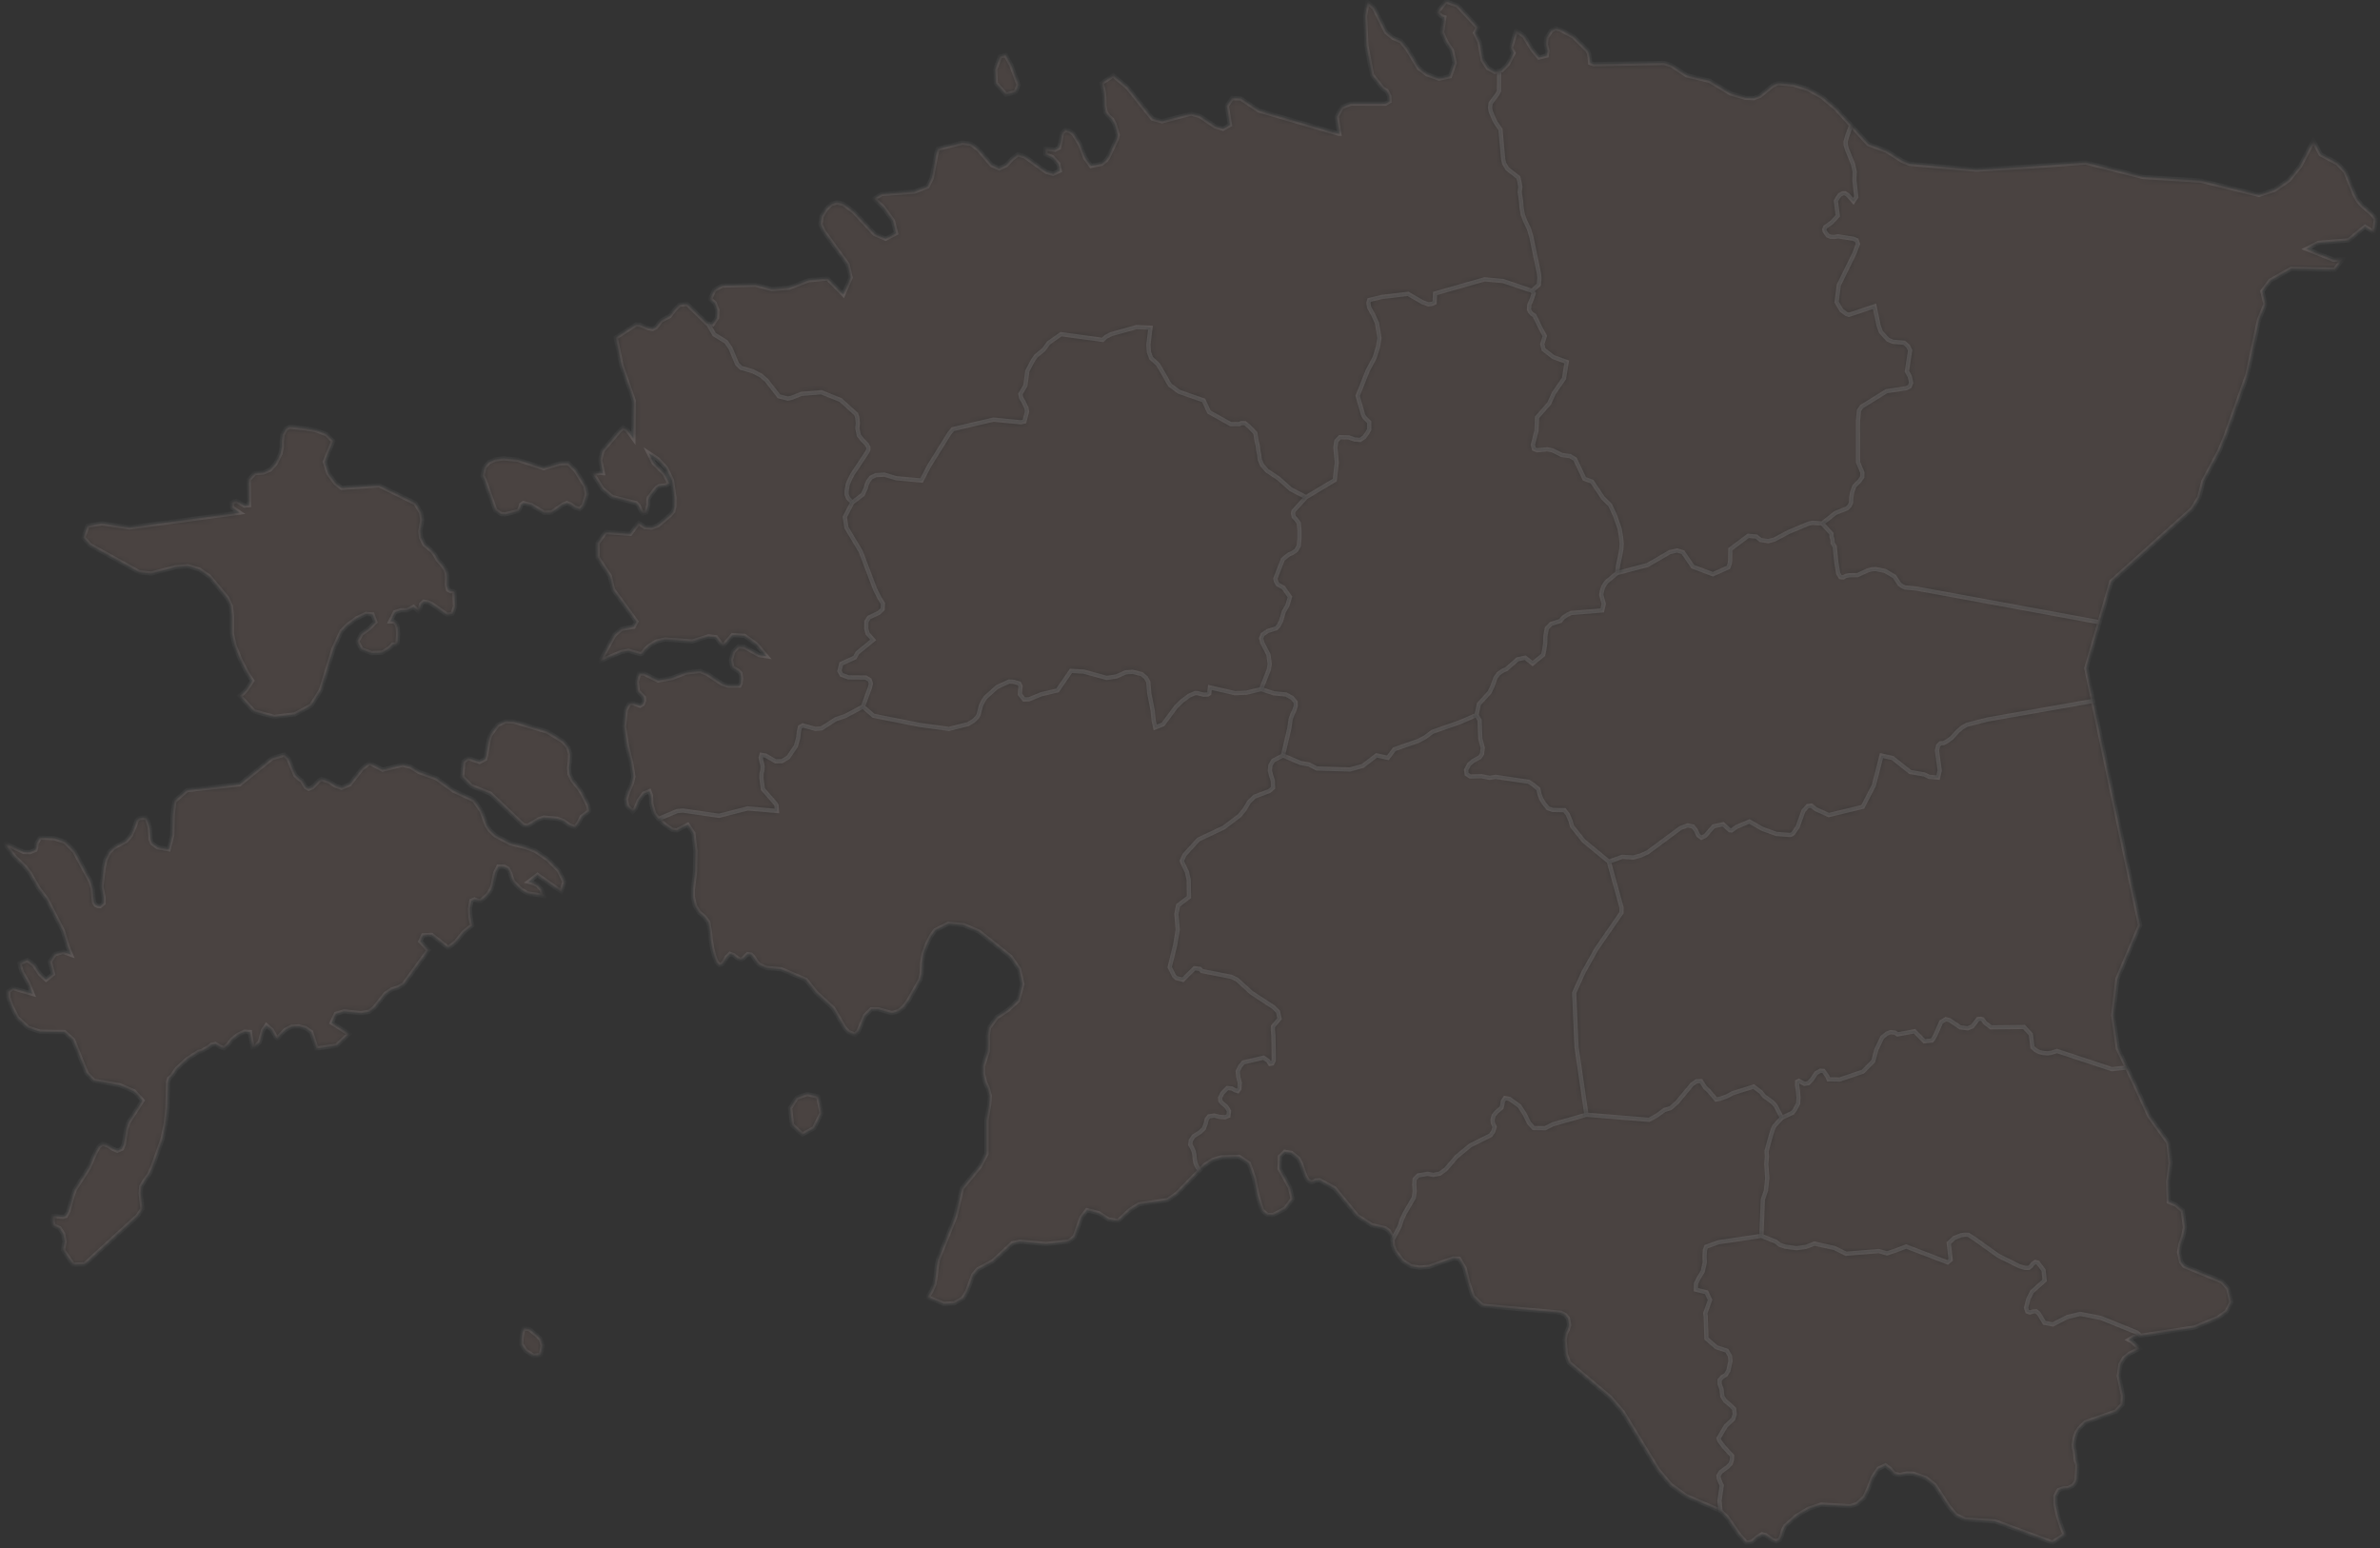 <svg width="392" height="255" viewBox="0 0 392 255" fill="none" xmlns="http://www.w3.org/2000/svg">
<rect x="0" y="0" width="392" height="255" fill="#333333" stroke="none"/>
<mask id="path-1-inside-1_3330_136628" fill="white">
<path d="M201.211 190.612L199.762 191.041L198.422 191.901L197.562 192.785L197.539 192.746L197.068 191.967L196.887 191.482L196.782 190.894L196.725 190.223L196.601 189.617L196.373 189.101L196.049 188.531L196.125 187.854L196.582 187.146L197.672 186.453L198.291 185.861L198.616 184.979L198.758 184.33L199.121 183.868L199.959 183.73L200.874 183.952L201.754 184.009L202.326 183.793L202.431 183L202.126 182.469L201.878 182.15L201.288 181.682L201.001 181.309L200.97 180.774L201.297 180.077L202.155 179.2L202.869 179.266L203.422 179.566L203.861 179.708L204.128 179.344L204.198 178.37L203.966 177.438L203.861 176.451L204.255 175.615L204.779 174.983L208.108 174.198L208.842 174.694L209.176 175.212L209.548 175.146L209.805 174.634L209.738 170.564L209.652 169.648L209.671 169.045L210.758 167.761L210.491 166.616L209.757 165.886L206.132 163.512L203.718 161.318L202.831 160.889L197.967 159.929L197.615 159.566L196.744 159.473L194.829 161.369L193.748 161.082L193.386 160.756L192.652 159.288L193.548 155.674L193.98 153.137L193.758 150.535L194.044 149.109L195.829 147.743L195.791 144.928L195.496 143.624L194.771 142.096L194.657 141.757L195.095 140.786L197.392 138.267L201.545 136.308L204.128 134.36L204.941 133.394L205.732 132.075L206.609 131.211L209.033 130.299L209.681 129.757L209.643 128.57L209.357 127.724L209.147 126.884L209.252 126.038L209.7 125.264L211.314 124.421L214.192 125.654L215.625 125.916L216.874 126.567L222.332 126.732L224.476 126.135L226.719 124.405L228.59 124.813L229.658 123.394L233.635 122.01L234.713 121.431L235.955 120.516L240.476 118.937L243.195 117.756L243.7 118.625L243.815 121.62L244.215 123.199L244.091 124.165L243.738 124.716L242.623 125.325L241.982 125.867L241.476 126.799L241.572 127.511L242.144 127.882L244.015 127.849L245.34 128.102L246.343 127.95L251.77 128.753L252.532 129.234L253.374 129.952L253.565 130.797L253.851 131.57L254.299 132.306L254.966 133.126L255.747 133.397L257.685 133.431L258.238 134.172L258.667 135.178L258.924 136.092L260.853 138.509L264.983 141.905L267.074 149.46L267.064 150.332L262.934 156.321L260.824 160.092L259.277 163.521L259.661 172.425L261.291 183.598L255.757 185.171L254.499 185.813L252.589 185.783L251.846 184.961L251.074 183.412L250.245 182.147L248.631 180.991L247.878 180.864L247.525 181.381L247.449 181.928L247.306 182.445L246.448 183.178L246.01 183.721L245.835 184.429L245.886 184.961L246.172 185.579L245.943 186.366L245.521 186.972L242.163 188.651L239.894 190.516L238.118 192.593L237.117 193.309L236.079 193.501L235.141 193.33L233.578 193.591L232.997 194.196L232.94 195.118L233.007 196.217L232.864 197.247L231.345 199.871L230.897 200.845L230.525 201.988L229.344 204.216L229.248 203.584L228.721 202.717L228.123 202.298L225.95 201.817L223.526 200.259L221.224 197.458L219.803 195.729L217.337 194.388L216.715 194.423L216.315 194.639L215.933 194.729L215.374 194.388L214.987 193.708L214.256 191.607L213.837 190.81L212.737 189.905L211.619 189.704L210.831 190.474L210.761 192.482L212.483 195.621L212.902 197.471L211.683 199.087L209.713 200.107H208.747L207.845 199.344L207.095 196.849L206.53 193.992L205.684 191.607L204.089 190.531L201.211 190.612Z"/>
</mask>
<path d="M201.211 190.612L199.762 191.041L198.422 191.901L197.562 192.785L197.539 192.746L197.068 191.967L196.887 191.482L196.782 190.894L196.725 190.223L196.601 189.617L196.373 189.101L196.049 188.531L196.125 187.854L196.582 187.146L197.672 186.453L198.291 185.861L198.616 184.979L198.758 184.33L199.121 183.868L199.959 183.73L200.874 183.952L201.754 184.009L202.326 183.793L202.431 183L202.126 182.469L201.878 182.15L201.288 181.682L201.001 181.309L200.97 180.774L201.297 180.077L202.155 179.2L202.869 179.266L203.422 179.566L203.861 179.708L204.128 179.344L204.198 178.37L203.966 177.438L203.861 176.451L204.255 175.615L204.779 174.983L208.108 174.198L208.842 174.694L209.176 175.212L209.548 175.146L209.805 174.634L209.738 170.564L209.652 169.648L209.671 169.045L210.758 167.761L210.491 166.616L209.757 165.886L206.132 163.512L203.718 161.318L202.831 160.889L197.967 159.929L197.615 159.566L196.744 159.473L194.829 161.369L193.748 161.082L193.386 160.756L192.652 159.288L193.548 155.674L193.98 153.137L193.758 150.535L194.044 149.109L195.829 147.743L195.791 144.928L195.496 143.624L194.771 142.096L194.657 141.757L195.095 140.786L197.392 138.267L201.545 136.308L204.128 134.36L204.941 133.394L205.732 132.075L206.609 131.211L209.033 130.299L209.681 129.757L209.643 128.57L209.357 127.724L209.147 126.884L209.252 126.038L209.7 125.264L211.314 124.421L214.192 125.654L215.625 125.916L216.874 126.567L222.332 126.732L224.476 126.135L226.719 124.405L228.59 124.813L229.658 123.394L233.635 122.01L234.713 121.431L235.955 120.516L240.476 118.937L243.195 117.756L243.7 118.625L243.815 121.62L244.215 123.199L244.091 124.165L243.738 124.716L242.623 125.325L241.982 125.867L241.476 126.799L241.572 127.511L242.144 127.882L244.015 127.849L245.34 128.102L246.343 127.95L251.77 128.753L252.532 129.234L253.374 129.952L253.565 130.797L253.851 131.57L254.299 132.306L254.966 133.126L255.747 133.397L257.685 133.431L258.238 134.172L258.667 135.178L258.924 136.092L260.853 138.509L264.983 141.905L267.074 149.46L267.064 150.332L262.934 156.321L260.824 160.092L259.277 163.521L259.661 172.425L261.291 183.598L255.757 185.171L254.499 185.813L252.589 185.783L251.846 184.961L251.074 183.412L250.245 182.147L248.631 180.991L247.878 180.864L247.525 181.381L247.449 181.928L247.306 182.445L246.448 183.178L246.01 183.721L245.835 184.429L245.886 184.961L246.172 185.579L245.943 186.366L245.521 186.972L242.163 188.651L239.894 190.516L238.118 192.593L237.117 193.309L236.079 193.501L235.141 193.33L233.578 193.591L232.997 194.196L232.94 195.118L233.007 196.217L232.864 197.247L231.345 199.871L230.897 200.845L230.525 201.988L229.344 204.216L229.248 203.584L228.721 202.717L228.123 202.298L225.95 201.817L223.526 200.259L221.224 197.458L219.803 195.729L217.337 194.388L216.715 194.423L216.315 194.639L215.933 194.729L215.374 194.388L214.987 193.708L214.256 191.607L213.837 190.81L212.737 189.905L211.619 189.704L210.831 190.474L210.761 192.482L212.483 195.621L212.902 197.471L211.683 199.087L209.713 200.107H208.747L207.845 199.344L207.095 196.849L206.53 193.992L205.684 191.607L204.089 190.531L201.211 190.612Z" fill="#F4BEAE" fill-opacity="0.12" stroke="white" stroke-opacity="0.12" stroke-width="0.7" mask="url(#path-1-inside-1_3330_136628)"/>
<mask id="path-2-inside-2_3330_136628" fill="white">
<path d="M130.459 185.289L130.129 182.49L131.195 180.801L132.971 180.181L134.762 180.602L135.302 183.351L134.092 185.828L132.14 186.867L130.459 185.289ZM197.562 192.788L193.872 196.582L192.303 197.671L187.582 198.365L186.095 199.326L184.809 200.514L184.157 201.117L182.556 200.848L180.955 199.816L179.036 199.32L178.133 200.519L177.002 203.718L176.043 204.482L172.307 204.901L169.749 204.663L167.993 204.5L166.76 204.772L163.532 207.749L161.092 209.045L160.323 209.94L159.313 212.684L158.627 213.85L157.191 214.661L155.437 214.753L152.763 213.652L153.408 212.604L153.884 211.505L154.099 210.195L154.249 208.813L154.464 207.516L157.371 200.288L158.427 195.722L161.394 192.1L162.474 190.051V184.433L162.925 181.884L163.015 180.46L162.684 179.234L162.209 178.16L161.919 176.909L161.904 175.607L162.684 173.114L162.719 171.834L162.689 170.553L162.894 169.258L164.155 167.535L166.001 166.32L167.662 164.781L168.393 162.091L167.818 159.59L166.452 157.611L161.249 153.459L158.727 152.383L156.185 152.154L154.044 153.226L153.364 154.183L152.663 155.574L152.123 157.106L151.908 158.496L151.818 160.313L151.577 161.364L149.671 164.752L148.901 165.84L148.01 166.552L146.899 166.87L144.648 166.239L143.532 166.234L142.482 167.269L141.371 169.927L140.806 170.411L139.725 169.984L139.075 169.262L137.213 166.068L134.377 163.469L132.726 161.378L128.643 159.638L126.177 159.419L125.006 158.896L124.685 158.534L124.005 157.525L123.705 157.225L123.15 157.154L122.774 157.482L122.434 157.887L121.994 158.096L121.438 157.825L120.838 157.325L120.238 157.106L119.682 157.658L119.312 158.344L118.917 158.853L118.482 158.967L118.016 158.496L117.641 157.525L117.296 156.183L117.051 154.774L116.951 153.626L116.66 151.887L115.96 150.972L115.139 150.295L114.474 149.237L114.109 147.706L114.114 146.499L114.474 143.625L114.534 140.148L114.204 137.27L113.273 135.854L111.497 136.773L110.727 136.686L109.546 135.883L108.477 134.917L108.487 134.904L108.532 134.849L111.547 133.579L112.49 133.5L118.425 134.363L123.156 133.147L127.962 133.57L127.905 132.661L127.705 132.323L125.656 129.972L125.408 128.162L125.418 127.471L125.58 126.771L125.608 126.32L125.542 125.882L125.418 125.431L125.281 124.779L125.418 124.332L126.104 124.441L127.734 125.382L128.776 125.37L129.815 124.752L131.092 122.872L131.463 121.559L131.587 120.458L131.759 119.744L132.229 119.47L134.278 120.043L135.301 119.97L137.656 118.457L139.269 117.908L142.132 116.376L143.876 117.89L151.46 119.394L156.288 120.056L159.434 119.262L160.352 118.713L160.924 118.146L161.181 117.701L161.562 116.223L161.953 115.424L162.315 114.868L164.225 113.152L166.217 112.241L166.934 112.296L167.859 112.559L168.088 112.999L168.021 113.744L168.002 114.376L168.66 115.201L169.498 115.173L171.494 114.349L174.175 113.714L176.396 110.493L178.477 110.61L182.292 111.655L183.858 111.413L185.402 110.738L186.546 110.646L188.046 111.031L188.742 111.6L189.123 112.321L189.294 114.227L189.847 116.999L190.019 118.713L190.266 119.817L191.556 119.305L193.691 116.419L194.667 115.46L195.915 114.544L196.868 114.147L197.221 114.16L198.282 114.422L198.94 114.38L199.169 114.221L199.283 113.219L203.403 114.16L205.322 114.083L207.705 113.506L209.843 114.193L211.8 114.38L212.839 114.945L213.401 115.647L213.411 116.303L213.192 116.956L212.839 117.722L212.582 118.427L212.362 119.946L211.314 124.423L209.7 125.267L209.252 126.04L209.147 126.887L209.357 127.727L209.643 128.573L209.681 129.759L209.033 130.301L206.609 131.214L205.732 132.077L204.941 133.397L204.128 134.363L201.545 136.31L197.392 138.269L195.096 140.788L194.657 141.759L194.771 142.099L195.496 143.627L195.791 144.931L195.829 147.745L194.044 149.111L193.758 150.537L193.98 153.14L193.548 155.677L192.652 159.291L193.386 160.759L193.748 161.085L194.829 161.372L196.745 159.475L197.615 159.569L197.967 159.931L202.832 160.891L203.718 161.32L206.132 163.514L209.757 165.889L210.491 166.618L210.758 167.764L209.672 169.048L209.652 169.65L209.738 170.566L209.805 174.637L209.548 175.148L209.176 175.214L208.842 174.697L208.109 174.2L204.779 174.986L204.255 175.617L203.861 176.454L203.966 177.44L204.198 178.372L204.128 179.346L203.861 179.71L203.422 179.569L202.87 179.268L202.155 179.202L201.297 180.08L200.97 180.777L201.001 181.312L201.287 181.684L201.878 182.153L202.126 182.471L202.431 183.003L202.327 183.796L201.754 184.012L200.874 183.955L199.959 183.732L199.121 183.871L198.759 184.333L198.616 184.981L198.292 185.864L197.672 186.455L196.582 187.148L196.125 187.856L196.048 188.534L196.373 189.104L196.601 189.62L196.725 190.225L196.783 190.897L196.887 191.484L197.069 191.97L197.538 192.748L197.562 192.788Z"/>
</mask>
<path d="M130.459 185.289L130.129 182.49L131.195 180.801L132.971 180.181L134.762 180.602L135.302 183.351L134.092 185.828L132.14 186.867L130.459 185.289ZM197.562 192.788L193.872 196.582L192.303 197.671L187.582 198.365L186.095 199.326L184.809 200.514L184.157 201.117L182.556 200.848L180.955 199.816L179.036 199.32L178.133 200.519L177.002 203.718L176.043 204.482L172.307 204.901L169.749 204.663L167.993 204.5L166.76 204.772L163.532 207.749L161.092 209.045L160.323 209.94L159.313 212.684L158.627 213.85L157.191 214.661L155.437 214.753L152.763 213.652L153.408 212.604L153.884 211.505L154.099 210.195L154.249 208.813L154.464 207.516L157.371 200.288L158.427 195.722L161.394 192.1L162.474 190.051V184.433L162.925 181.884L163.015 180.46L162.684 179.234L162.209 178.16L161.919 176.909L161.904 175.607L162.684 173.114L162.719 171.834L162.689 170.553L162.894 169.258L164.155 167.535L166.001 166.32L167.662 164.781L168.393 162.091L167.818 159.59L166.452 157.611L161.249 153.459L158.727 152.383L156.185 152.154L154.044 153.226L153.364 154.183L152.663 155.574L152.123 157.106L151.908 158.496L151.818 160.313L151.577 161.364L149.671 164.752L148.901 165.84L148.01 166.552L146.899 166.87L144.648 166.239L143.532 166.234L142.482 167.269L141.371 169.927L140.806 170.411L139.725 169.984L139.075 169.262L137.213 166.068L134.377 163.469L132.726 161.378L128.643 159.638L126.177 159.419L125.006 158.896L124.685 158.534L124.005 157.525L123.705 157.225L123.15 157.154L122.774 157.482L122.434 157.887L121.994 158.096L121.438 157.825L120.838 157.325L120.238 157.106L119.682 157.658L119.312 158.344L118.917 158.853L118.482 158.967L118.016 158.496L117.641 157.525L117.296 156.183L117.051 154.774L116.951 153.626L116.66 151.887L115.96 150.972L115.139 150.295L114.474 149.237L114.109 147.706L114.114 146.499L114.474 143.625L114.534 140.148L114.204 137.27L113.273 135.854L111.497 136.773L110.727 136.686L109.546 135.883L108.477 134.917L108.487 134.904L108.532 134.849L111.547 133.579L112.49 133.5L118.425 134.363L123.156 133.147L127.962 133.57L127.905 132.661L127.705 132.323L125.656 129.972L125.408 128.162L125.418 127.471L125.58 126.771L125.608 126.32L125.542 125.882L125.418 125.431L125.281 124.779L125.418 124.332L126.104 124.441L127.734 125.382L128.776 125.37L129.815 124.752L131.092 122.872L131.463 121.559L131.587 120.458L131.759 119.744L132.229 119.47L134.278 120.043L135.301 119.97L137.656 118.457L139.269 117.908L142.132 116.376L143.876 117.89L151.46 119.394L156.288 120.056L159.434 119.262L160.352 118.713L160.924 118.146L161.181 117.701L161.562 116.223L161.953 115.424L162.315 114.868L164.225 113.152L166.217 112.241L166.934 112.296L167.859 112.559L168.088 112.999L168.021 113.744L168.002 114.376L168.66 115.201L169.498 115.173L171.494 114.349L174.175 113.714L176.396 110.493L178.477 110.61L182.292 111.655L183.858 111.413L185.402 110.738L186.546 110.646L188.046 111.031L188.742 111.6L189.123 112.321L189.294 114.227L189.847 116.999L190.019 118.713L190.266 119.817L191.556 119.305L193.691 116.419L194.667 115.46L195.915 114.544L196.868 114.147L197.221 114.16L198.282 114.422L198.94 114.38L199.169 114.221L199.283 113.219L203.403 114.16L205.322 114.083L207.705 113.506L209.843 114.193L211.8 114.38L212.839 114.945L213.401 115.647L213.411 116.303L213.192 116.956L212.839 117.722L212.582 118.427L212.362 119.946L211.314 124.423L209.7 125.267L209.252 126.04L209.147 126.887L209.357 127.727L209.643 128.573L209.681 129.759L209.033 130.301L206.609 131.214L205.732 132.077L204.941 133.397L204.128 134.363L201.545 136.31L197.392 138.269L195.096 140.788L194.657 141.759L194.771 142.099L195.496 143.627L195.791 144.931L195.829 147.745L194.044 149.111L193.758 150.537L193.98 153.14L193.548 155.677L192.652 159.291L193.386 160.759L193.748 161.085L194.829 161.372L196.745 159.475L197.615 159.569L197.967 159.931L202.832 160.891L203.718 161.32L206.132 163.514L209.757 165.889L210.491 166.618L210.758 167.764L209.672 169.048L209.652 169.65L209.738 170.566L209.805 174.637L209.548 175.148L209.176 175.214L208.842 174.697L208.109 174.2L204.779 174.986L204.255 175.617L203.861 176.454L203.966 177.44L204.198 178.372L204.128 179.346L203.861 179.71L203.422 179.569L202.87 179.268L202.155 179.202L201.297 180.08L200.97 180.777L201.001 181.312L201.287 181.684L201.878 182.153L202.126 182.471L202.431 183.003L202.327 183.796L201.754 184.012L200.874 183.955L199.959 183.732L199.121 183.871L198.759 184.333L198.616 184.981L198.292 185.864L197.672 186.455L196.582 187.148L196.125 187.856L196.048 188.534L196.373 189.104L196.601 189.62L196.725 190.225L196.783 190.897L196.887 191.484L197.069 191.97L197.538 192.748L197.562 192.788Z" fill="#F4BEAE" fill-opacity="0.12" stroke="white" stroke-opacity="0.12" stroke-width="0.7" mask="url(#path-2-inside-2_3330_136628)"/>
<mask id="path-3-inside-3_3330_136628" fill="white">
<path d="M229.344 204.219L230.525 201.991L230.897 200.849L231.345 199.874L232.863 197.25L233.006 196.221L232.94 195.122L232.997 194.199L233.578 193.595L235.141 193.334L236.078 193.505L237.117 193.313L238.118 192.597L239.894 190.52L242.162 188.655L245.52 186.975L245.943 186.369L246.172 185.583L245.886 184.965L245.835 184.433L246.009 183.725L246.448 183.181L247.306 182.448L247.449 181.932L247.525 181.385L247.878 180.868L248.631 180.994L250.245 182.151L251.074 183.415L251.846 184.965L252.589 185.787L254.499 185.817L255.756 185.175L261.291 183.602L271.594 184.433L272.747 183.824L274.142 182.821L275.143 182.511L276.22 181.571L278.663 178.623L279.416 178.085L280.172 178.061L280.839 179.107L281.439 179.657L282.65 181.088L283.336 180.964L284.483 180.544L285.322 180.075L288.832 178.963L290.004 179.846L290.586 180.568L291.885 181.487L292.457 182.118L293.477 184.106L292.248 185.445L292.048 185.862L291.647 187.101L290.97 189.573L291.018 190.49L290.923 191.731L291.075 194.032L290.866 196.086L290.357 197.535L290.109 203.551L283.069 204.594L281.02 205.329L280.811 205.909L280.753 206.858L280.791 207.9L280.458 209.377L279.749 210.565L279.33 211.415V212.411L281.068 212.844L281.659 214.092L280.868 216.291L280.944 216.834L281.058 220.466L282.688 221.885L284.407 222.448L284.94 223.334L285.017 224.179L284.683 225.724L284.264 226.417L283.66 226.809L283.231 227.293V227.935L283.546 228.814L283.679 229.978L284.149 230.738L284.902 231.335L285.627 232.05L285.712 232.94L285.455 233.73L284.245 234.872L283.06 236.873L283.184 237.3L283.949 238.317L285.274 239.754V240.375L285.064 241.057L284.521 241.619L283.403 242.442L283.041 243.046L283.088 243.484L283.355 244.159L283.584 244.647L283.212 247.17L283.371 248.814L283.375 248.854L278.496 246.745L277.716 246.407L275.168 244.576L273.077 242.093L267.257 232.546L265.211 230.165L258.419 224.464L257.885 223.045L257.701 220.671L257.885 219.615L258.235 218.93L258.451 218.239L258.247 217.14L257.79 216.577L257.065 216.214L244.148 215.061L242.604 213.568L241.816 211.263L241.244 208.921L240.316 207.309L239.376 207.279L238.687 207.517L235.386 208.661L233.848 208.792L232.399 208.571L231.04 207.733L229.743 206.025L229.413 205.108L229.362 204.34L229.344 204.219Z"/>
</mask>
<path d="M229.344 204.219L230.525 201.991L230.897 200.849L231.345 199.874L232.863 197.25L233.006 196.221L232.94 195.122L232.997 194.199L233.578 193.595L235.141 193.334L236.078 193.505L237.117 193.313L238.118 192.597L239.894 190.52L242.162 188.655L245.52 186.975L245.943 186.369L246.172 185.583L245.886 184.965L245.835 184.433L246.009 183.725L246.448 183.181L247.306 182.448L247.449 181.932L247.525 181.385L247.878 180.868L248.631 180.994L250.245 182.151L251.074 183.415L251.846 184.965L252.589 185.787L254.499 185.817L255.756 185.175L261.291 183.602L271.594 184.433L272.747 183.824L274.142 182.821L275.143 182.511L276.22 181.571L278.663 178.623L279.416 178.085L280.172 178.061L280.839 179.107L281.439 179.657L282.65 181.088L283.336 180.964L284.483 180.544L285.322 180.075L288.832 178.963L290.004 179.846L290.586 180.568L291.885 181.487L292.457 182.118L293.477 184.106L292.248 185.445L292.048 185.862L291.647 187.101L290.97 189.573L291.018 190.49L290.923 191.731L291.075 194.032L290.866 196.086L290.357 197.535L290.109 203.551L283.069 204.594L281.02 205.329L280.811 205.909L280.753 206.858L280.791 207.9L280.458 209.377L279.749 210.565L279.33 211.415V212.411L281.068 212.844L281.659 214.092L280.868 216.291L280.944 216.834L281.058 220.466L282.688 221.885L284.407 222.448L284.94 223.334L285.017 224.179L284.683 225.724L284.264 226.417L283.66 226.809L283.231 227.293V227.935L283.546 228.814L283.679 229.978L284.149 230.738L284.902 231.335L285.627 232.05L285.712 232.94L285.455 233.73L284.245 234.872L283.06 236.873L283.184 237.3L283.949 238.317L285.274 239.754V240.375L285.064 241.057L284.521 241.619L283.403 242.442L283.041 243.046L283.088 243.484L283.355 244.159L283.584 244.647L283.212 247.17L283.371 248.814L283.375 248.854L278.496 246.745L277.716 246.407L275.168 244.576L273.077 242.093L267.257 232.546L265.211 230.165L258.419 224.464L257.885 223.045L257.701 220.671L257.885 219.615L258.235 218.93L258.451 218.239L258.247 217.14L257.79 216.577L257.065 216.214L244.148 215.061L242.604 213.568L241.816 211.263L241.244 208.921L240.316 207.309L239.376 207.279L238.687 207.517L235.386 208.661L233.848 208.792L232.399 208.571L231.04 207.733L229.743 206.025L229.413 205.108L229.362 204.34L229.344 204.219Z" fill="#F4BEAE" fill-opacity="0.12" stroke="white" stroke-opacity="0.12" stroke-width="0.7" mask="url(#path-3-inside-3_3330_136628)"/>
<mask id="path-4-inside-4_3330_136628" fill="white">
<path d="M283.375 248.854L283.371 248.813L283.213 247.169L283.584 244.646L283.355 244.158L283.088 243.483L283.041 243.045L283.403 242.441L284.521 241.618L285.065 241.056L285.274 240.375V239.753L283.949 238.316L283.184 237.299L283.06 236.872L284.245 234.871L285.455 233.729L285.713 232.94L285.627 232.05L284.903 231.334L284.15 230.738L283.679 229.978L283.546 228.813L283.232 227.934V227.293L283.66 226.808L284.264 226.416L284.683 225.723L285.017 224.178L284.941 223.333L284.407 222.447L282.688 221.884L281.058 220.465L280.944 216.833L280.868 216.291L281.659 214.091L281.068 212.843L279.33 212.41V211.414L279.75 210.564L280.458 209.376L280.792 207.899L280.753 206.857L280.811 205.908L281.02 205.328L283.069 204.593L290.11 203.551L292.486 204.495L293.105 205.003L294.062 205.331L295.892 205.576L297.429 205.367L298.859 204.826L302.141 205.546L304.047 206.49L309.467 206.054L310.782 206.436L312.263 205.947L313.95 205.301L320.78 207.917L321.286 207.49L320.971 204.728L321.87 203.897L322.985 203.443L323.652 203.347L324.215 203.383L325.196 204.011L329.149 206.83L332.602 208.544L333.536 208.824L334.156 208.812L334.518 208.532L334.794 208.15L335.223 207.863L335.645 207.959L336.589 209.215L336.761 210.886L334.68 212.753L334.098 213.889L333.698 215.397L333.917 216.023L334.346 216.16L334.88 215.993L335.369 215.975L335.779 216.302L336.723 217.875L338.133 218.131L340.471 216.928L342.609 216.398L345.996 217.059L351.937 219.453L352.535 219.965L352.58 220.004L351.429 220.179L350.628 220.67L351.117 220.926L352.426 222.113L350.723 222.976L349.878 223.663L349.265 224.671L348.982 226.612L349.662 229.856L349.592 231.314L348.525 232.48L343.442 234.275L342.441 235.283L342.025 235.95L341.72 236.86L341.555 237.978L341.612 238.553L341.752 239.009L341.91 240.529L342.054 240.902L342.168 241.31L342.037 243.678L341.866 244.17L341.421 244.723L340.665 245.102L339.826 245.158L339.07 245.424L338.543 246.406L338.574 247.846L339.007 249.753L339.585 251.561L340.074 252.76L338.047 254.071L328.561 250.577L323.624 250.264L322.159 249.552L320.917 248.089L318.661 244.602L317.213 243.448L315.09 242.72L314.023 242.696L312.943 242.939L311.989 242.761L311.303 241.947L310.547 241.364L309.41 241.894L308.45 243.347L307.821 245.046L307.084 246.631L305.82 247.761L304.733 248.086L299.961 247.826L297.903 248.499L295.895 249.694L294.078 251.307L293.684 252.045L293.468 252.887L293.175 253.587L292.546 253.876L291.955 253.675L290.818 252.849L290.233 252.695L289.401 253.185L288.562 253.941L287.609 254.106L286.472 252.813L284.413 249.865L283.39 248.86L283.375 248.854Z"/>
</mask>
<path d="M283.375 248.854L283.371 248.813L283.213 247.169L283.584 244.646L283.355 244.158L283.088 243.483L283.041 243.045L283.403 242.441L284.521 241.618L285.065 241.056L285.274 240.375V239.753L283.949 238.316L283.184 237.299L283.06 236.872L284.245 234.871L285.455 233.729L285.713 232.94L285.627 232.05L284.903 231.334L284.15 230.738L283.679 229.978L283.546 228.813L283.232 227.934V227.293L283.66 226.808L284.264 226.416L284.683 225.723L285.017 224.178L284.941 223.333L284.407 222.447L282.688 221.884L281.058 220.465L280.944 216.833L280.868 216.291L281.659 214.091L281.068 212.843L279.33 212.41V211.414L279.75 210.564L280.458 209.376L280.792 207.899L280.753 206.857L280.811 205.908L281.02 205.328L283.069 204.593L290.11 203.551L292.486 204.495L293.105 205.003L294.062 205.331L295.892 205.576L297.429 205.367L298.859 204.826L302.141 205.546L304.047 206.49L309.467 206.054L310.782 206.436L312.263 205.947L313.95 205.301L320.78 207.917L321.286 207.49L320.971 204.728L321.87 203.897L322.985 203.443L323.652 203.347L324.215 203.383L325.196 204.011L329.149 206.83L332.602 208.544L333.536 208.824L334.156 208.812L334.518 208.532L334.794 208.15L335.223 207.863L335.645 207.959L336.589 209.215L336.761 210.886L334.68 212.753L334.098 213.889L333.698 215.397L333.917 216.023L334.346 216.16L334.88 215.993L335.369 215.975L335.779 216.302L336.723 217.875L338.133 218.131L340.471 216.928L342.609 216.398L345.996 217.059L351.937 219.453L352.535 219.965L352.58 220.004L351.429 220.179L350.628 220.67L351.117 220.926L352.426 222.113L350.723 222.976L349.878 223.663L349.265 224.671L348.982 226.612L349.662 229.856L349.592 231.314L348.525 232.48L343.442 234.275L342.441 235.283L342.025 235.95L341.72 236.86L341.555 237.978L341.612 238.553L341.752 239.009L341.91 240.529L342.054 240.902L342.168 241.31L342.037 243.678L341.866 244.17L341.421 244.723L340.665 245.102L339.826 245.158L339.07 245.424L338.543 246.406L338.574 247.846L339.007 249.753L339.585 251.561L340.074 252.76L338.047 254.071L328.561 250.577L323.624 250.264L322.159 249.552L320.917 248.089L318.661 244.602L317.213 243.448L315.09 242.72L314.023 242.696L312.943 242.939L311.989 242.761L311.303 241.947L310.547 241.364L309.41 241.894L308.45 243.347L307.821 245.046L307.084 246.631L305.82 247.761L304.733 248.086L299.961 247.826L297.903 248.499L295.895 249.694L294.078 251.307L293.684 252.045L293.468 252.887L293.175 253.587L292.546 253.876L291.955 253.675L290.818 252.849L290.233 252.695L289.401 253.185L288.562 253.941L287.609 254.106L286.472 252.813L284.413 249.865L283.39 248.86L283.375 248.854Z" fill="#F4BEAE" fill-opacity="0.12" stroke="white" stroke-opacity="0.12" stroke-width="0.7" mask="url(#path-4-inside-4_3330_136628)"/>
<mask id="path-5-inside-5_3330_136628" fill="white">
<path d="M381.028 23.15L382.229 25.418L384.986 26.878L386.301 28.288L387.75 31.88L388.328 32.976L389.053 33.842L390.638 35.206L391.321 36.041L391.035 38.312L389.542 37.354L386.839 39.594L381.847 40.011L379.897 40.999L384.357 42.777L385.812 42.721L384.567 44.424L377.38 44.281L373.95 46.213L372.621 47.982L373.142 50.099L372.081 52.685L370.169 61.709L366.598 71.755L365.543 74.291L362.912 79.241L362.233 81.926L361.16 83.679L361.07 83.828L355.593 88.735L347.752 95.778L345.815 102.487L345.782 102.481L315.861 96.974L315.528 96.925L313.761 96.759L313.304 96.545L312.865 96.22L312.036 94.956L310.479 94.035L308.955 93.728L308.364 93.75L307.56 93.971L305.93 94.729L304.573 94.741L304.021 94.855L303.601 95.094L303.115 95.042L302.753 94.413L302.448 92.58L302.191 90.031L301.847 89.435L301.809 88.821L301.657 88.354V87.905L300.119 86.214L302.324 84.477L304.224 83.735L304.653 83.286L304.882 82.775L304.92 81.963L305.053 81.101L305.396 80.109L306.283 79.198L306.731 78.563L306.74 77.811L306.035 76.141L306.016 69.41L306.178 67.606L306.616 66.973L310.727 64.424L313.999 63.938L314.537 63.645L314.772 63.063L314.651 62.408L314.543 61.999L314.076 61.164L314.613 57.698L314.276 57.029L313.637 56.447L311.779 56.295L310.937 55.933L309.812 54.693L309.412 53.612L308.754 50.446L304.529 51.857L304.106 51.718L303.287 51.097L302.496 49.739L302.867 46.946L305.434 41.721L306.016 40.191L305.806 39.563L305.263 39.323L302.724 38.928L302.171 39.022L301.533 39.003L301.034 38.801L300.539 38.104L300.462 37.765L300.624 37.398L301.705 36.632L302.696 35.539L302.381 33.098L302.648 32.631L303.02 32.104L303.496 31.849L303.887 31.83L304.357 32.126L305.263 33.169L305.739 32.459L305.434 29.673L305.482 28.279L305.187 26.991L304.205 24.601L304.011 23.898L303.973 23.373L304.224 22.465L304.805 20.853L304.905 20.637L307.737 23.73L310.739 24.846L313.306 26.483L314.547 26.974L325.524 27.947L335.29 27.353L343.525 26.758L353.001 29.15L362.462 29.744L372.068 32.1L374.614 31.266L376.996 29.622L378.822 27.353L381.028 23.15Z"/>
</mask>
<path d="M381.028 23.15L382.229 25.418L384.986 26.878L386.301 28.288L387.75 31.88L388.328 32.976L389.053 33.842L390.638 35.206L391.321 36.041L391.035 38.312L389.542 37.354L386.839 39.594L381.847 40.011L379.897 40.999L384.357 42.777L385.812 42.721L384.567 44.424L377.38 44.281L373.95 46.213L372.621 47.982L373.142 50.099L372.081 52.685L370.169 61.709L366.598 71.755L365.543 74.291L362.912 79.241L362.233 81.926L361.16 83.679L361.07 83.828L355.593 88.735L347.752 95.778L345.815 102.487L345.782 102.481L315.861 96.974L315.528 96.925L313.761 96.759L313.304 96.545L312.865 96.22L312.036 94.956L310.479 94.035L308.955 93.728L308.364 93.75L307.56 93.971L305.93 94.729L304.573 94.741L304.021 94.855L303.601 95.094L303.115 95.042L302.753 94.413L302.448 92.58L302.191 90.031L301.847 89.435L301.809 88.821L301.657 88.354V87.905L300.119 86.214L302.324 84.477L304.224 83.735L304.653 83.286L304.882 82.775L304.92 81.963L305.053 81.101L305.396 80.109L306.283 79.198L306.731 78.563L306.74 77.811L306.035 76.141L306.016 69.41L306.178 67.606L306.616 66.973L310.727 64.424L313.999 63.938L314.537 63.645L314.772 63.063L314.651 62.408L314.543 61.999L314.076 61.164L314.613 57.698L314.276 57.029L313.637 56.447L311.779 56.295L310.937 55.933L309.812 54.693L309.412 53.612L308.754 50.446L304.529 51.857L304.106 51.718L303.287 51.097L302.496 49.739L302.867 46.946L305.434 41.721L306.016 40.191L305.806 39.563L305.263 39.323L302.724 38.928L302.171 39.022L301.533 39.003L301.034 38.801L300.539 38.104L300.462 37.765L300.624 37.398L301.705 36.632L302.696 35.539L302.381 33.098L302.648 32.631L303.02 32.104L303.496 31.849L303.887 31.83L304.357 32.126L305.263 33.169L305.739 32.459L305.434 29.673L305.482 28.279L305.187 26.991L304.205 24.601L304.011 23.898L303.973 23.373L304.224 22.465L304.805 20.853L304.905 20.637L307.737 23.73L310.739 24.846L313.306 26.483L314.547 26.974L325.524 27.947L335.29 27.353L343.525 26.758L353.001 29.15L362.462 29.744L372.068 32.1L374.614 31.266L376.996 29.622L378.822 27.353L381.028 23.15Z" fill="#F4BEAE" fill-opacity="0.12" stroke="white" stroke-opacity="0.12" stroke-width="0.7" mask="url(#path-5-inside-5_3330_136628)"/>
<mask id="path-6-inside-6_3330_136628" fill="white">
<path d="M350.319 175.832L351.575 178.476L354.014 183.818L357.134 188.181L357.512 191.557L357.115 194.595L357.204 197.936L358.376 198.408L359.511 199.348L359.886 202.144L359.593 203.629L359.148 204.902L358.913 206.231L359.257 207.855L359.758 208.5L365.985 211.054L366.996 212.19L367.517 214.474L366.748 216.029L365.312 217.057L361.455 218.65L352.579 220.005L352.534 219.966L351.937 219.454L345.996 217.06L342.609 216.399L340.471 216.929L338.133 218.132L336.722 217.876L335.779 216.304L335.369 215.976L334.879 215.994L334.346 216.161L333.917 216.024L333.698 215.398L334.098 213.89L334.679 212.754L336.76 210.887L336.589 209.216L335.645 207.96L335.223 207.864L334.794 208.151L334.517 208.533L334.155 208.813L333.535 208.826L332.602 208.545L329.148 206.831L325.196 204.012L324.214 203.384L323.652 203.348L322.985 203.444L321.87 203.898L320.971 204.729L321.285 207.491L320.78 207.918L313.949 205.302L312.262 205.948L310.782 206.437L309.467 206.055L304.047 206.491L302.141 205.547L298.859 204.827L297.429 205.368L295.891 205.577L294.061 205.332L293.105 205.004L292.486 204.496L290.109 203.552L290.357 197.535L290.866 196.086L291.075 194.032L290.923 191.731L291.018 190.49L290.97 189.573L291.647 187.101L292.047 185.862L292.247 185.445L293.477 184.106L295.234 183.278L295.644 182.761L296.158 181.758L296.225 180.766L296.13 179.714L295.996 178.801L296.006 178.157L296.292 178.019L297.197 178.512L297.82 178.416L298.411 177.814L299.126 176.75L299.831 176.347L300.345 176.383L300.994 177.315L301.168 177.766L303.008 177.797L306.833 176.503L308.542 174.758L309.066 172.832L310.02 170.847L310.753 170.248L311.395 170.001L312.1 170.079L312.539 170.368L315.335 169.857L316.955 171.501L318.188 171.375L318.388 171.146L318.74 170.555L319.722 168.311L320.466 167.871L321.104 168.021L322.842 169.194L324.081 169.368L324.853 169.061L325.79 167.843L326.276 167.801L326.543 167.889L326.981 168.495L327.925 169.2L333.364 169.145L334.489 170.359L334.755 172.477L335.273 172.964L335.931 173.283L336.598 173.443L337.256 173.482L337.809 173.41L338.793 173.1L347.826 176.088L350.319 175.832Z"/>
</mask>
<path d="M350.319 175.832L351.575 178.476L354.014 183.818L357.134 188.181L357.512 191.557L357.115 194.595L357.204 197.936L358.376 198.408L359.511 199.348L359.886 202.144L359.593 203.629L359.148 204.902L358.913 206.231L359.257 207.855L359.758 208.5L365.985 211.054L366.996 212.19L367.517 214.474L366.748 216.029L365.312 217.057L361.455 218.65L352.579 220.005L352.534 219.966L351.937 219.454L345.996 217.06L342.609 216.399L340.471 216.929L338.133 218.132L336.722 217.876L335.779 216.304L335.369 215.976L334.879 215.994L334.346 216.161L333.917 216.024L333.698 215.398L334.098 213.89L334.679 212.754L336.76 210.887L336.589 209.216L335.645 207.96L335.223 207.864L334.794 208.151L334.517 208.533L334.155 208.813L333.535 208.826L332.602 208.545L329.148 206.831L325.196 204.012L324.214 203.384L323.652 203.348L322.985 203.444L321.87 203.898L320.971 204.729L321.285 207.491L320.78 207.918L313.949 205.302L312.262 205.948L310.782 206.437L309.467 206.055L304.047 206.491L302.141 205.547L298.859 204.827L297.429 205.368L295.891 205.577L294.061 205.332L293.105 205.004L292.486 204.496L290.109 203.552L290.357 197.535L290.866 196.086L291.075 194.032L290.923 191.731L291.018 190.49L290.97 189.573L291.647 187.101L292.047 185.862L292.247 185.445L293.477 184.106L295.234 183.278L295.644 182.761L296.158 181.758L296.225 180.766L296.13 179.714L295.996 178.801L296.006 178.157L296.292 178.019L297.197 178.512L297.82 178.416L298.411 177.814L299.126 176.75L299.831 176.347L300.345 176.383L300.994 177.315L301.168 177.766L303.008 177.797L306.833 176.503L308.542 174.758L309.066 172.832L310.02 170.847L310.753 170.248L311.395 170.001L312.1 170.079L312.539 170.368L315.335 169.857L316.955 171.501L318.188 171.375L318.388 171.146L318.74 170.555L319.722 168.311L320.466 167.871L321.104 168.021L322.842 169.194L324.081 169.368L324.853 169.061L325.79 167.843L326.276 167.801L326.543 167.889L326.981 168.495L327.925 169.2L333.364 169.145L334.489 170.359L334.755 172.477L335.273 172.964L335.931 173.283L336.598 173.443L337.256 173.482L337.809 173.41L338.793 173.1L347.826 176.088L350.319 175.832Z" fill="#F4BEAE" fill-opacity="0.12" stroke="white" stroke-opacity="0.12" stroke-width="0.7" mask="url(#path-6-inside-6_3330_136628)"/>
<mask id="path-7-inside-7_3330_136628" fill="white">
<path d="M344.742 115.439L345.997 121.444L349.047 136.045L352.49 152.391L348.754 161.246L348.062 167.19L348.83 172.691L350.32 175.83L347.826 176.085L338.794 173.097L337.81 173.407L337.257 173.48L336.599 173.44L335.932 173.281L335.274 172.962L334.756 172.474L334.489 170.357L333.365 169.143L327.926 169.197L326.982 168.492L326.544 167.886L326.277 167.798L325.791 167.841L324.854 169.058L324.082 169.366L322.843 169.191L321.105 168.019L320.466 167.868L319.723 168.308L318.741 170.553L318.388 171.143L318.188 171.372L316.956 171.498L315.335 169.854L312.54 170.366L312.101 170.076L311.396 169.998L310.754 170.245L310.02 170.845L309.067 172.829L308.543 174.756L306.834 176.501L303.009 177.794L301.169 177.764L300.995 177.312L300.346 176.38L299.832 176.344L299.126 176.747L298.412 177.812L297.821 178.413L297.198 178.509L296.293 178.016L296.007 178.154L295.997 178.798L296.13 179.712L296.226 180.763L296.159 181.755L295.644 182.758L295.235 183.275L293.478 184.103L292.458 182.115L291.886 181.485L290.586 180.565L290.005 179.844L288.833 178.96L285.322 180.072L284.484 180.541L283.337 180.962L282.65 181.085L281.44 179.655L280.84 179.104L280.172 178.058L279.416 178.082L278.663 178.621L276.22 181.569L275.143 182.509L274.143 182.818L272.748 183.821L271.594 184.431L261.291 183.599L259.662 172.426L259.277 163.522L260.825 160.093L262.934 156.322L267.064 150.333L267.074 149.461L264.983 141.906L267.198 141.12L269.018 141.227L270.289 140.878L271.366 140.38L276.786 136.373L277.948 135.945L278.835 136.111L279.321 136.743L279.721 137.606L280.23 137.976L280.878 137.66L282.231 136.09L283.807 135.759L284.903 136.743L285.208 136.771L286.028 136.184L288.147 135.304L290.262 136.513L292.582 137.351L294.853 137.518L295.13 137.417L295.349 137.253L296.073 136.203L297.046 133.532L297.744 132.76L298.354 132.69L299.069 133.274L301.217 134.24L306.805 132.885L308.638 129.344L309.896 124.44L311.711 124.842L314.617 127.147L316.965 127.558L317.737 127.951L319.208 128.066L319.485 126.904L319.027 123.62L319.218 122.807L319.589 122.42L320.095 122.389L320.695 122.078L321.448 121.536L322.442 120.444L323.205 119.795L323.967 119.365L327.402 118.492L344.732 115.441L344.742 115.439Z"/>
</mask>
<path d="M344.742 115.439L345.997 121.444L349.047 136.045L352.49 152.391L348.754 161.246L348.062 167.19L348.83 172.691L350.32 175.83L347.826 176.085L338.794 173.097L337.81 173.407L337.257 173.48L336.599 173.44L335.932 173.281L335.274 172.962L334.756 172.474L334.489 170.357L333.365 169.143L327.926 169.197L326.982 168.492L326.544 167.886L326.277 167.798L325.791 167.841L324.854 169.058L324.082 169.366L322.843 169.191L321.105 168.019L320.466 167.868L319.723 168.308L318.741 170.553L318.388 171.143L318.188 171.372L316.956 171.498L315.335 169.854L312.54 170.366L312.101 170.076L311.396 169.998L310.754 170.245L310.02 170.845L309.067 172.829L308.543 174.756L306.834 176.501L303.009 177.794L301.169 177.764L300.995 177.312L300.346 176.38L299.832 176.344L299.126 176.747L298.412 177.812L297.821 178.413L297.198 178.509L296.293 178.016L296.007 178.154L295.997 178.798L296.13 179.712L296.226 180.763L296.159 181.755L295.644 182.758L295.235 183.275L293.478 184.103L292.458 182.115L291.886 181.485L290.586 180.565L290.005 179.844L288.833 178.96L285.322 180.072L284.484 180.541L283.337 180.962L282.65 181.085L281.44 179.655L280.84 179.104L280.172 178.058L279.416 178.082L278.663 178.621L276.22 181.569L275.143 182.509L274.143 182.818L272.748 183.821L271.594 184.431L261.291 183.599L259.662 172.426L259.277 163.522L260.825 160.093L262.934 156.322L267.064 150.333L267.074 149.461L264.983 141.906L267.198 141.12L269.018 141.227L270.289 140.878L271.366 140.38L276.786 136.373L277.948 135.945L278.835 136.111L279.321 136.743L279.721 137.606L280.23 137.976L280.878 137.66L282.231 136.09L283.807 135.759L284.903 136.743L285.208 136.771L286.028 136.184L288.147 135.304L290.262 136.513L292.582 137.351L294.853 137.518L295.13 137.417L295.349 137.253L296.073 136.203L297.046 133.532L297.744 132.76L298.354 132.69L299.069 133.274L301.217 134.24L306.805 132.885L308.638 129.344L309.896 124.44L311.711 124.842L314.617 127.147L316.965 127.558L317.737 127.951L319.208 128.066L319.485 126.904L319.027 123.62L319.218 122.807L319.589 122.42L320.095 122.389L320.695 122.078L321.448 121.536L322.442 120.444L323.205 119.795L323.967 119.365L327.402 118.492L344.732 115.441L344.742 115.439Z" fill="#F4BEAE" fill-opacity="0.12" stroke="white" stroke-opacity="0.12" stroke-width="0.7" mask="url(#path-7-inside-7_3330_136628)"/>
<mask id="path-8-inside-8_3330_136628" fill="white">
<path d="M345.815 102.488L343.622 110.067L344.743 115.442L344.734 115.444L327.404 118.495L323.969 119.368L323.207 119.798L322.444 120.447L321.45 121.539L320.697 122.081L320.096 122.392L319.591 122.423L319.219 122.81L319.029 123.623L319.486 126.907L319.21 128.069L317.739 127.954L316.967 127.561L314.619 127.15L311.712 124.845L309.898 124.443L308.64 129.347L306.807 132.888L301.219 134.243L299.071 133.276L298.356 132.693L297.746 132.763L297.047 133.535L296.075 136.206L295.351 137.257L295.132 137.421L294.855 137.521L292.584 137.354L290.264 136.516L288.148 135.307L286.029 136.187L285.21 136.774L284.905 136.746L283.809 135.762L282.233 136.094L280.879 137.664L280.231 137.979L279.723 137.609L279.323 136.746L278.837 136.115L277.95 135.947L276.787 136.376L271.367 140.383L270.29 140.881L269.02 141.23L267.199 141.123L264.985 141.909L260.855 138.514L258.926 136.096L258.669 135.182L258.24 134.176L257.687 133.435L255.749 133.401L254.968 133.131L254.301 132.31L253.853 131.574L253.567 130.802L253.376 129.956L252.534 129.238L251.772 128.757L246.345 127.954L245.342 128.106L244.017 127.853L242.145 127.887L241.574 127.515L241.479 126.803L241.984 125.871L242.625 125.329L243.74 124.72L244.093 124.169L244.217 123.203L243.817 121.624L243.702 118.63L243.197 117.76L243.579 115.963L245.342 114.021L245.818 113.037L246.317 111.62L246.803 110.966L247.547 110.443L248.09 110.22L249.971 108.581L251.219 108.324L252.429 109.284L254.167 107.865L254.348 107.021L254.51 105.926L254.53 104.781L254.777 103.474L255.473 102.758L256.992 102.277L257.487 101.695L258.202 101.223L258.803 100.953L260.035 100.858L263.898 100.537L264.146 99.464L263.746 97.987L263.822 97.425L264.061 96.65L264.394 96.092L264.718 95.723L266.348 94.386L271.367 93.06L275.012 90.947L276.241 90.662L277.188 90.953L278.818 93.336L282.128 94.579L284.676 93.447L284.895 92.857L284.971 92.366L284.991 90.462L287.948 88.253L289.283 88.373L289.988 88.944L291.23 89.123L292.212 88.889L294.655 87.592L297.908 86.237L298.528 86.111L300.119 86.215L301.657 87.906V88.355L301.809 88.822L301.848 89.436L302.191 90.032L302.448 92.581L302.753 94.413L303.115 95.042L303.601 95.094L304.021 94.855L304.574 94.742L305.93 94.729L307.56 93.971L308.364 93.75L308.955 93.729L310.48 94.036L312.036 94.956L312.866 96.22L313.304 96.546L313.761 96.76L315.528 96.926L315.861 96.975L345.782 102.482L345.815 102.488Z"/>
</mask>
<path d="M345.815 102.488L343.622 110.067L344.743 115.442L344.734 115.444L327.404 118.495L323.969 119.368L323.207 119.798L322.444 120.447L321.45 121.539L320.697 122.081L320.096 122.392L319.591 122.423L319.219 122.81L319.029 123.623L319.486 126.907L319.21 128.069L317.739 127.954L316.967 127.561L314.619 127.15L311.712 124.845L309.898 124.443L308.64 129.347L306.807 132.888L301.219 134.243L299.071 133.276L298.356 132.693L297.746 132.763L297.047 133.535L296.075 136.206L295.351 137.257L295.132 137.421L294.855 137.521L292.584 137.354L290.264 136.516L288.148 135.307L286.029 136.187L285.21 136.774L284.905 136.746L283.809 135.762L282.233 136.094L280.879 137.664L280.231 137.979L279.723 137.609L279.323 136.746L278.837 136.115L277.95 135.947L276.787 136.376L271.367 140.383L270.29 140.881L269.02 141.23L267.199 141.123L264.985 141.909L260.855 138.514L258.926 136.096L258.669 135.182L258.24 134.176L257.687 133.435L255.749 133.401L254.968 133.131L254.301 132.31L253.853 131.574L253.567 130.802L253.376 129.956L252.534 129.238L251.772 128.757L246.345 127.954L245.342 128.106L244.017 127.853L242.145 127.887L241.574 127.515L241.479 126.803L241.984 125.871L242.625 125.329L243.74 124.72L244.093 124.169L244.217 123.203L243.817 121.624L243.702 118.63L243.197 117.76L243.579 115.963L245.342 114.021L245.818 113.037L246.317 111.62L246.803 110.966L247.547 110.443L248.09 110.22L249.971 108.581L251.219 108.324L252.429 109.284L254.167 107.865L254.348 107.021L254.51 105.926L254.53 104.781L254.777 103.474L255.473 102.758L256.992 102.277L257.487 101.695L258.202 101.223L258.803 100.953L260.035 100.858L263.898 100.537L264.146 99.464L263.746 97.987L263.822 97.425L264.061 96.65L264.394 96.092L264.718 95.723L266.348 94.386L271.367 93.06L275.012 90.947L276.241 90.662L277.188 90.953L278.818 93.336L282.128 94.579L284.676 93.447L284.895 92.857L284.971 92.366L284.991 90.462L287.948 88.253L289.283 88.373L289.988 88.944L291.23 89.123L292.212 88.889L294.655 87.592L297.908 86.237L298.528 86.111L300.119 86.215L301.657 87.906V88.355L301.809 88.822L301.848 89.436L302.191 90.032L302.448 92.581L302.753 94.413L303.115 95.042L303.601 95.094L304.021 94.855L304.574 94.742L305.93 94.729L307.56 93.971L308.364 93.75L308.955 93.729L310.48 94.036L312.036 94.956L312.866 96.22L313.304 96.546L313.761 96.76L315.528 96.926L315.861 96.975L345.782 102.482L345.815 102.488Z" fill="#F4BEAE" fill-opacity="0.12" stroke="white" stroke-opacity="0.12" stroke-width="0.7" mask="url(#path-8-inside-8_3330_136628)"/>
<mask id="path-9-inside-9_3330_136628" fill="white">
<path d="M94.841 77.508L96.417 80.064L96.668 81.407L96.117 83.278L95.472 83.874L94.736 83.642L94.006 83.118L93.37 82.871L92.715 83.123L90.849 84.427L89.588 84.451L87.487 83.181L86.196 82.871L85.835 83.118L85.685 83.656L85.42 84.18L83.169 84.732L82.498 84.659L81.578 84.053L79.802 79.041L79.477 78.362L79.772 76.964L80.537 76.105L81.573 75.664L82.924 75.489L85.25 75.703L89.553 77.1L92.259 76.309L93.625 76.275L94.841 77.508ZM108.476 134.917L108.385 134.835L107.719 134.002L107.274 132.36L107.204 131.01L106.964 130.329L106.038 130.713L105.213 131.848L104.722 133.107L104.207 133.686L103.291 132.762L103.081 131.618L103.472 130.353L104.032 129.074L104.322 127.905L103.967 125.709L103.262 122.792L102.781 119.691L103.061 116.952L103.602 115.914L104.112 115.76L105.408 116.222L105.858 115.972L106.068 115.414L106.043 114.861L105.048 113.851L104.882 112.278L105.233 110.94L106.038 110.907L108.395 112.066L110.686 111.658L112.973 110.767L115.314 110.502L116.52 110.993L118.891 112.581L119.912 112.923H121.798L121.978 112.548L122.053 111.71L121.943 110.878L121.588 110.502L120.623 109.949L120.387 108.697L120.753 107.329L121.613 106.457L122.639 106.544L125.035 107.888L126.216 108.076L124.56 106.115L122.609 104.727L120.672 104.607L119.041 106.457L117.926 104.958L116.67 104.833L114.053 105.648L109.555 105.334L108.139 105.648L106.909 106.399L106.283 106.982L105.828 107.637L105.453 107.743L103.502 107.194L102.311 107.406L98.864 108.885L101.145 104.635L102.321 103.58L104.357 103.223L104.808 102.379L100.965 97.113L100.44 94.877L98.428 91.827L98.409 89.447L99.739 87.622L103.822 87.913L105.163 86.117L106.223 86.814L107.314 86.896L108.395 86.49L110.376 84.809L110.876 84.223L111.051 83.443L111.076 81.984L110.676 79.133L109.686 77.066L108.335 75.625L106.879 74.663L107.644 76.222L109.465 78.042L110.236 79.613L109.716 79.948L108.585 80.069L108.139 80.355L106.879 81.984L106.794 82.396L106.804 83.104L106.459 84.427L105.863 84.548L105.483 84.015L105.168 83.278L104.778 82.871L100.82 81.868L99.194 80.506L97.568 77.911L97.988 77.983L98.864 77.877L99.284 77.911L98.849 75.761L99.199 74.27L101.991 70.981L102.631 70.427L103.276 70.767L104.322 72.215L104.392 66.04L102.351 60.157L101.41 55.603L104.778 53.412L105.463 53.5L106.754 54.032L107.484 54.159L108.025 53.905L108.905 52.782L110.301 52.05L111.051 51.054L111.922 50.175L113.178 50.067L116.45 53.261L116.634 53.29L116.658 53.397L117.64 55.089L119.606 56.309L120.35 57.424L121.398 59.938L122.059 60.594L124.003 61.16L125.36 61.868L126.227 62.614L128.296 65.278L129.747 65.646L130.376 65.517L131.978 64.874L135.282 64.605L138.455 65.888L141.013 68.204L141.194 68.785L141.29 69.674L141.213 70.532L141.451 71.705L142.08 72.495L142.76 73.18L143.027 73.667V74.034L142.827 74.475L140.412 78.106L140.041 78.808L139.631 79.745L139.44 80.878V81.457L139.66 81.986L140.365 82.786L139.145 85.14L139.402 86.877L141.775 90.847L144.142 97.077L144.819 98.42L145.429 99.419L145.372 100.332L144.781 100.915L143.132 101.699L142.694 102.379L142.675 103.524L142.903 104.351L143.818 105.395L141.232 107.515L140.784 108.304L138.551 109.325L138.255 110.511L138.598 111.129L139.726 111.563L142.589 111.587L143.237 111.987L143.446 112.574L143.275 113.252L142.131 116.376L139.269 117.908L137.655 118.457L135.301 119.97L134.278 120.043L132.228 119.47L131.759 119.744L131.587 120.458L131.463 121.558L131.091 122.872L129.814 124.752L128.775 125.37L127.733 125.382L126.103 124.441L125.417 124.331L125.28 124.779L125.417 125.431L125.541 125.882L125.608 126.32L125.579 126.771L125.417 127.471L125.408 128.162L125.655 129.972L127.705 132.323L127.905 132.66L127.962 133.569L123.155 133.147L118.424 134.363L112.49 133.499L111.546 133.578L108.532 134.849L108.487 134.904L108.476 134.917Z"/>
</mask>
<path d="M94.841 77.508L96.417 80.064L96.668 81.407L96.117 83.278L95.472 83.874L94.736 83.642L94.006 83.118L93.37 82.871L92.715 83.123L90.849 84.427L89.588 84.451L87.487 83.181L86.196 82.871L85.835 83.118L85.685 83.656L85.42 84.18L83.169 84.732L82.498 84.659L81.578 84.053L79.802 79.041L79.477 78.362L79.772 76.964L80.537 76.105L81.573 75.664L82.924 75.489L85.25 75.703L89.553 77.1L92.259 76.309L93.625 76.275L94.841 77.508ZM108.476 134.917L108.385 134.835L107.719 134.002L107.274 132.36L107.204 131.01L106.964 130.329L106.038 130.713L105.213 131.848L104.722 133.107L104.207 133.686L103.291 132.762L103.081 131.618L103.472 130.353L104.032 129.074L104.322 127.905L103.967 125.709L103.262 122.792L102.781 119.691L103.061 116.952L103.602 115.914L104.112 115.76L105.408 116.222L105.858 115.972L106.068 115.414L106.043 114.861L105.048 113.851L104.882 112.278L105.233 110.94L106.038 110.907L108.395 112.066L110.686 111.658L112.973 110.767L115.314 110.502L116.52 110.993L118.891 112.581L119.912 112.923H121.798L121.978 112.548L122.053 111.71L121.943 110.878L121.588 110.502L120.623 109.949L120.387 108.697L120.753 107.329L121.613 106.457L122.639 106.544L125.035 107.888L126.216 108.076L124.56 106.115L122.609 104.727L120.672 104.607L119.041 106.457L117.926 104.958L116.67 104.833L114.053 105.648L109.555 105.334L108.139 105.648L106.909 106.399L106.283 106.982L105.828 107.637L105.453 107.743L103.502 107.194L102.311 107.406L98.864 108.885L101.145 104.635L102.321 103.58L104.357 103.223L104.808 102.379L100.965 97.113L100.44 94.877L98.428 91.827L98.409 89.447L99.739 87.622L103.822 87.913L105.163 86.117L106.223 86.814L107.314 86.896L108.395 86.49L110.376 84.809L110.876 84.223L111.051 83.443L111.076 81.984L110.676 79.133L109.686 77.066L108.335 75.625L106.879 74.663L107.644 76.222L109.465 78.042L110.236 79.613L109.716 79.948L108.585 80.069L108.139 80.355L106.879 81.984L106.794 82.396L106.804 83.104L106.459 84.427L105.863 84.548L105.483 84.015L105.168 83.278L104.778 82.871L100.82 81.868L99.194 80.506L97.568 77.911L97.988 77.983L98.864 77.877L99.284 77.911L98.849 75.761L99.199 74.27L101.991 70.981L102.631 70.427L103.276 70.767L104.322 72.215L104.392 66.04L102.351 60.157L101.41 55.603L104.778 53.412L105.463 53.5L106.754 54.032L107.484 54.159L108.025 53.905L108.905 52.782L110.301 52.05L111.051 51.054L111.922 50.175L113.178 50.067L116.45 53.261L116.634 53.29L116.658 53.397L117.64 55.089L119.606 56.309L120.35 57.424L121.398 59.938L122.059 60.594L124.003 61.16L125.36 61.868L126.227 62.614L128.296 65.278L129.747 65.646L130.376 65.517L131.978 64.874L135.282 64.605L138.455 65.888L141.013 68.204L141.194 68.785L141.29 69.674L141.213 70.532L141.451 71.705L142.08 72.495L142.76 73.18L143.027 73.667V74.034L142.827 74.475L140.412 78.106L140.041 78.808L139.631 79.745L139.44 80.878V81.457L139.66 81.986L140.365 82.786L139.145 85.14L139.402 86.877L141.775 90.847L144.142 97.077L144.819 98.42L145.429 99.419L145.372 100.332L144.781 100.915L143.132 101.699L142.694 102.379L142.675 103.524L142.903 104.351L143.818 105.395L141.232 107.515L140.784 108.304L138.551 109.325L138.255 110.511L138.598 111.129L139.726 111.563L142.589 111.587L143.237 111.987L143.446 112.574L143.275 113.252L142.131 116.376L139.269 117.908L137.655 118.457L135.301 119.97L134.278 120.043L132.228 119.47L131.759 119.744L131.587 120.458L131.463 121.558L131.091 122.872L129.814 124.752L128.775 125.37L127.733 125.382L126.103 124.441L125.417 124.331L125.28 124.779L125.417 125.431L125.541 125.882L125.608 126.32L125.579 126.771L125.417 127.471L125.408 128.162L125.655 129.972L127.705 132.323L127.905 132.66L127.962 133.569L123.155 133.147L118.424 134.363L112.49 133.499L111.546 133.578L108.532 134.849L108.487 134.904L108.476 134.917Z" fill="#F4BEAE" fill-opacity="0.12" stroke="white" stroke-opacity="0.12" stroke-width="0.7" mask="url(#path-9-inside-9_3330_136628)"/>
<mask id="path-10-inside-10_3330_136628" fill="white">
<path d="M165.657 9.065L166.582 10.777L167.758 13.952L167.313 15.16L165.682 15.588L164.011 13.725L163.901 11.438L164.711 9.287L165.657 9.065ZM116.635 53.289L117.372 53.412L118.092 52.333L118.137 51.044L117.712 49.911L116.951 49.251L117.642 47.731L118.993 47.023L124.436 46.9L127.108 47.609L129.98 47.389L133.181 46.147L136.313 45.864L138.895 48.504L140.096 45.717L139.6 43.545L135.673 38.12L135.133 36.964L135.308 35.655L136.083 34.385L136.904 33.61L137.814 33.335L138.895 33.566L140.621 34.846L144.078 38.551L145.86 39.315L147.586 38.419L147.06 36.361L145.454 34.139L143.968 32.742L145.184 31.961L150.618 31.559L152.764 30.715L153.474 29.281L154.205 25.317L154.465 24.496L158.512 23.503L159.918 23.67L161.124 24.584L163.346 27.179L164.576 27.729L165.712 27.199L166.673 26.167L167.643 25.42L168.809 25.774L172.356 28.324L173.447 28.623L174.548 28.117L174.307 26.997L173.312 25.892L172.171 25.401V24.496L173.787 24.663L174.427 24.319L174.688 23.223L174.903 21.899L175.438 21.422L176.133 21.54L176.824 22.027L177.935 23.857L178.715 25.951L179.706 27.322L181.442 26.973L182.152 26.408L182.513 25.907L183.938 22.873L184.093 22.234L183.543 20.374L183.143 19.666L182.593 19.163L182.112 18.543L181.902 17.44L181.892 16.298L181.832 15.44L181.692 14.632L181.442 13.686L183.338 12.409L185.684 14.357L189.837 19.547L191.388 19.971L196.171 18.721L197.622 19.105L200.164 20.817L201.434 21.201L202.58 20.566L202.055 17.436L202.925 16.165L204.366 16.209L207.353 18.204L220.486 22.027H220.591L220.156 19.213L220.982 17.667L222.478 17.056L228.201 17.066L228.847 16.692L228.822 15.835L228.381 14.977L227.741 14.593L225.98 12.365L225.049 7.481L224.839 2.581L225.229 0.356L226.31 1.275L228.331 5.318L229.462 6.236L230.773 6.784L231.819 8.103L233.68 11.201L235.046 12.247L237.027 12.947L238.818 12.557L239.593 10.338L239.118 8.28L238.182 6.903L237.522 5.357L237.882 2.843L237.492 2.739L236.937 2.264L236.651 2.096L238.128 0.227L240.014 0.84L243.406 4.503L242.95 5.407L243.706 6.957L244.216 9.899L245.057 11.201L246.213 11.832L246.87 11.685L246.926 12.125L246.897 14.998L246.592 15.555L245.521 16.988L245.417 17.695L245.531 18.351L246.106 19.726L246.383 20.233L247.135 21.326L247.583 26.228L247.736 26.896L248.26 27.8L250.064 29.213L250.255 29.912L250.408 30.788L250.303 31.641L250.532 33.131L250.608 34.152L250.817 35.348L251.199 36.388L251.837 37.707L252.237 39.089L253.489 45.125L253.546 45.802L253.461 46.876L252.342 47.9L247.564 46.286L244.521 46.007L236.365 48.335L236.28 49.855L235.898 50.035L235.276 50.122L234.313 49.787L231.908 48.397L227.597 48.912L225.51 49.408L225.386 49.905L225.5 50.631L226.139 51.772L226.806 53.232L227.196 55.665L226.949 57.201L226.415 58.888L225.287 60.993L223.61 65.201L224.515 68.359L224.782 68.791L225.519 69.526L225.529 70.727L225.186 71.319L224.715 71.983L224.02 72.455L223.123 72.38L222.123 72.038L220.69 72.01L220.099 72.637L219.947 73.686L220.166 76.195L219.851 79.061L215.121 81.887L212.592 80.582L210.606 78.808L208.7 77.542L207.871 76.593L207.496 75.708L207.391 74.876L207.248 74.197L207.153 73.395L206.981 72.661L206.762 71.322L205.723 70.242L205.046 69.699L204.465 69.68L204.109 69.853H202.699L199.14 67.871L198.254 65.949L194.197 64.527L192.748 63.464L192.443 63.022L191.833 61.893L190.728 60.024L189.6 58.981L189.228 57.975L189.143 56.792L189.495 53.973L187.189 53.874L182.998 55.042L182.131 55.491L181.626 55.981L174.757 55.039L172.724 56.47L171.866 57.628L170.655 58.607L170.169 59.288L169.204 61.107L168.889 63.504L168.06 64.892L168.184 65.541L168.584 66.172L169.051 67.179L169.156 67.79L168.727 69.424L168.146 69.556L163.625 69.112L160.391 69.871L156.956 70.674L156.385 71.353L153.084 76.651L151.784 79.141L147.635 78.768L145.659 78.174L144.286 78.247L143.448 78.654L143.009 79.246L142.752 79.806L142.599 80.391L142.091 81.456L140.366 82.786L139.661 81.986L139.441 81.456V80.878L139.632 79.745L140.042 78.808L140.414 78.106L142.828 74.475L143.028 74.034V73.667L142.761 73.18L142.082 72.495L141.453 71.705L141.214 70.532L141.291 69.674L141.195 68.785L141.014 68.204L138.457 65.887L135.283 64.605L131.979 64.874L130.378 65.516L129.749 65.646L128.297 65.278L126.228 62.614L125.361 61.868L124.005 61.16L122.06 60.594L121.399 59.938L120.351 57.424L119.607 56.309L117.641 55.089L116.659 53.397L116.635 53.289Z"/>
</mask>
<path d="M165.657 9.065L166.582 10.777L167.758 13.952L167.313 15.16L165.682 15.588L164.011 13.725L163.901 11.438L164.711 9.287L165.657 9.065ZM116.635 53.289L117.372 53.412L118.092 52.333L118.137 51.044L117.712 49.911L116.951 49.251L117.642 47.731L118.993 47.023L124.436 46.9L127.108 47.609L129.98 47.389L133.181 46.147L136.313 45.864L138.895 48.504L140.096 45.717L139.6 43.545L135.673 38.12L135.133 36.964L135.308 35.655L136.083 34.385L136.904 33.61L137.814 33.335L138.895 33.566L140.621 34.846L144.078 38.551L145.86 39.315L147.586 38.419L147.06 36.361L145.454 34.139L143.968 32.742L145.184 31.961L150.618 31.559L152.764 30.715L153.474 29.281L154.205 25.317L154.465 24.496L158.512 23.503L159.918 23.67L161.124 24.584L163.346 27.179L164.576 27.729L165.712 27.199L166.673 26.167L167.643 25.42L168.809 25.774L172.356 28.324L173.447 28.623L174.548 28.117L174.307 26.997L173.312 25.892L172.171 25.401V24.496L173.787 24.663L174.427 24.319L174.688 23.223L174.903 21.899L175.438 21.422L176.133 21.54L176.824 22.027L177.935 23.857L178.715 25.951L179.706 27.322L181.442 26.973L182.152 26.408L182.513 25.907L183.938 22.873L184.093 22.234L183.543 20.374L183.143 19.666L182.593 19.163L182.112 18.543L181.902 17.44L181.892 16.298L181.832 15.44L181.692 14.632L181.442 13.686L183.338 12.409L185.684 14.357L189.837 19.547L191.388 19.971L196.171 18.721L197.622 19.105L200.164 20.817L201.434 21.201L202.58 20.566L202.055 17.436L202.925 16.165L204.366 16.209L207.353 18.204L220.486 22.027H220.591L220.156 19.213L220.982 17.667L222.478 17.056L228.201 17.066L228.847 16.692L228.822 15.835L228.381 14.977L227.741 14.593L225.98 12.365L225.049 7.481L224.839 2.581L225.229 0.356L226.31 1.275L228.331 5.318L229.462 6.236L230.773 6.784L231.819 8.103L233.68 11.201L235.046 12.247L237.027 12.947L238.818 12.557L239.593 10.338L239.118 8.28L238.182 6.903L237.522 5.357L237.882 2.843L237.492 2.739L236.937 2.264L236.651 2.096L238.128 0.227L240.014 0.84L243.406 4.503L242.95 5.407L243.706 6.957L244.216 9.899L245.057 11.201L246.213 11.832L246.87 11.685L246.926 12.125L246.897 14.998L246.592 15.555L245.521 16.988L245.417 17.695L245.531 18.351L246.106 19.726L246.383 20.233L247.135 21.326L247.583 26.228L247.736 26.896L248.26 27.8L250.064 29.213L250.255 29.912L250.408 30.788L250.303 31.641L250.532 33.131L250.608 34.152L250.817 35.348L251.199 36.388L251.837 37.707L252.237 39.089L253.489 45.125L253.546 45.802L253.461 46.876L252.342 47.9L247.564 46.286L244.521 46.007L236.365 48.335L236.28 49.855L235.898 50.035L235.276 50.122L234.313 49.787L231.908 48.397L227.597 48.912L225.51 49.408L225.386 49.905L225.5 50.631L226.139 51.772L226.806 53.232L227.196 55.665L226.949 57.201L226.415 58.888L225.287 60.993L223.61 65.201L224.515 68.359L224.782 68.791L225.519 69.526L225.529 70.727L225.186 71.319L224.715 71.983L224.02 72.455L223.123 72.38L222.123 72.038L220.69 72.01L220.099 72.637L219.947 73.686L220.166 76.195L219.851 79.061L215.121 81.887L212.592 80.582L210.606 78.808L208.7 77.542L207.871 76.593L207.496 75.708L207.391 74.876L207.248 74.197L207.153 73.395L206.981 72.661L206.762 71.322L205.723 70.242L205.046 69.699L204.465 69.68L204.109 69.853H202.699L199.14 67.871L198.254 65.949L194.197 64.527L192.748 63.464L192.443 63.022L191.833 61.893L190.728 60.024L189.6 58.981L189.228 57.975L189.143 56.792L189.495 53.973L187.189 53.874L182.998 55.042L182.131 55.491L181.626 55.981L174.757 55.039L172.724 56.47L171.866 57.628L170.655 58.607L170.169 59.288L169.204 61.107L168.889 63.504L168.06 64.892L168.184 65.541L168.584 66.172L169.051 67.179L169.156 67.79L168.727 69.424L168.146 69.556L163.625 69.112L160.391 69.871L156.956 70.674L156.385 71.353L153.084 76.651L151.784 79.141L147.635 78.768L145.659 78.174L144.286 78.247L143.448 78.654L143.009 79.246L142.752 79.806L142.599 80.391L142.091 81.456L140.366 82.786L139.661 81.986L139.441 81.456V80.878L139.632 79.745L140.042 78.808L140.414 78.106L142.828 74.475L143.028 74.034V73.667L142.761 73.18L142.082 72.495L141.453 71.705L141.214 70.532L141.291 69.674L141.195 68.785L141.014 68.204L138.457 65.887L135.283 64.605L131.979 64.874L130.378 65.516L129.749 65.646L128.297 65.278L126.228 62.614L125.361 61.868L124.005 61.16L122.06 60.594L121.399 59.938L120.351 57.424L119.607 56.309L117.641 55.089L116.659 53.397L116.635 53.289Z" fill="#F4BEAE" fill-opacity="0.12" stroke="white" stroke-opacity="0.12" stroke-width="0.7" mask="url(#path-10-inside-10_3330_136628)"/>
<mask id="path-11-inside-11_3330_136628" fill="white">
<path d="M246.869 11.684L247.338 11.579L248.373 10.514L249.289 8.723L248.834 7.894L249.709 5.03L251.025 5.919L252.406 8.19L253.486 9.478L254.747 9.157L254.872 8.367L254.607 7.311L254.707 6.235L255.478 5.04L256.193 4.664L257.009 4.872L259.135 6.013L261.477 8.308L261.717 8.797L261.837 9.478L261.922 10.371L262.492 10.573L274.114 10.371L275.3 10.746L277.807 12.408L281.594 13.31L285.036 15.39L287.503 16.104L288.859 16.163L289.879 15.779L291.961 14.069L292.846 13.684L295.403 13.916L297.784 14.655L300.076 15.931L302.332 17.818L304.904 20.634L304.804 20.85L304.222 22.462L303.971 23.37L304.009 23.895L304.203 24.597L305.185 26.988L305.48 28.276L305.433 29.67L305.738 32.456L305.261 33.166L304.356 32.123L303.885 31.827L303.495 31.845L303.018 32.101L302.647 32.628L302.38 33.095L302.694 35.536L301.703 36.629L300.622 37.394L300.461 37.762L300.537 38.101L301.033 38.798L301.531 39L302.17 39.018L302.723 38.925L305.261 39.32L305.804 39.56L306.014 40.188L305.433 41.717L302.866 46.943L302.494 49.736L303.285 51.094L304.105 51.715L304.527 51.854L308.753 50.443L309.41 53.609L309.811 54.69L310.935 55.929L311.777 56.292L313.635 56.444L314.274 57.026L314.611 57.695L314.074 61.161L314.541 61.996L314.649 62.405L314.77 63.06L314.535 63.642L313.998 63.935L310.725 64.421L306.615 66.97L306.176 67.603L306.014 69.407L306.033 76.138L306.738 77.808L306.729 78.56L306.281 79.195L305.394 80.106L305.052 81.098L304.918 81.96L304.88 82.772L304.651 83.283L304.222 83.732L302.322 84.474L300.117 86.211L298.526 86.107L297.906 86.233L294.653 87.588L292.21 88.885L291.228 89.119L289.986 88.941L289.281 88.369L287.947 88.249L284.989 90.458L284.97 92.362L284.893 92.854L284.674 93.443L282.126 94.575L278.816 93.332L277.186 90.95L276.239 90.658L275.01 90.944L271.366 93.056L266.346 94.382L266.511 93.044L266.873 91.435L267.035 90.458L267.102 89.564L266.997 88.461L266.769 87.097L265.974 84.843L265.202 83.191L264.001 81.99L262.216 79.318L260.967 78.862L259.414 75.608L258.581 75.115L257.238 74.939L255.681 74.159L254.842 74.005L253.184 74.153L252.647 73.949L252.469 73.264L253.06 70.975L253.155 68.74L255.157 66.448L255.932 64.742L257.6 62.33L258.048 59.608L255.833 58.809L254.242 57.565L254.013 56.667L254.442 55.347L253.689 53.947L252.736 51.975L252.294 51.69L251.989 51.318L251.837 50.955L251.894 50.182L252.304 49.236L252.609 48.327L252.342 47.899L253.46 46.874L253.546 45.8L253.489 45.123L252.237 39.087L251.837 37.706L251.198 36.386L250.817 35.346L250.607 34.151L250.531 33.129L250.302 31.64L250.407 30.786L250.254 29.91L250.064 29.212L248.259 27.799L247.735 26.894L247.583 26.226L247.135 21.325L246.382 20.231L246.105 19.725L245.53 18.349L245.416 17.693L245.521 16.986L246.591 15.554L246.897 14.997L246.925 12.123L246.869 11.684Z"/>
</mask>
<path d="M246.869 11.684L247.338 11.579L248.373 10.514L249.289 8.723L248.834 7.894L249.709 5.03L251.025 5.919L252.406 8.19L253.486 9.478L254.747 9.157L254.872 8.367L254.607 7.311L254.707 6.235L255.478 5.04L256.193 4.664L257.009 4.872L259.135 6.013L261.477 8.308L261.717 8.797L261.837 9.478L261.922 10.371L262.492 10.573L274.114 10.371L275.3 10.746L277.807 12.408L281.594 13.31L285.036 15.39L287.503 16.104L288.859 16.163L289.879 15.779L291.961 14.069L292.846 13.684L295.403 13.916L297.784 14.655L300.076 15.931L302.332 17.818L304.904 20.634L304.804 20.85L304.222 22.462L303.971 23.37L304.009 23.895L304.203 24.597L305.185 26.988L305.48 28.276L305.433 29.67L305.738 32.456L305.261 33.166L304.356 32.123L303.885 31.827L303.495 31.845L303.018 32.101L302.647 32.628L302.38 33.095L302.694 35.536L301.703 36.629L300.622 37.394L300.461 37.762L300.537 38.101L301.033 38.798L301.531 39L302.17 39.018L302.723 38.925L305.261 39.32L305.804 39.56L306.014 40.188L305.433 41.717L302.866 46.943L302.494 49.736L303.285 51.094L304.105 51.715L304.527 51.854L308.753 50.443L309.41 53.609L309.811 54.69L310.935 55.929L311.777 56.292L313.635 56.444L314.274 57.026L314.611 57.695L314.074 61.161L314.541 61.996L314.649 62.405L314.77 63.06L314.535 63.642L313.998 63.935L310.725 64.421L306.615 66.97L306.176 67.603L306.014 69.407L306.033 76.138L306.738 77.808L306.729 78.56L306.281 79.195L305.394 80.106L305.052 81.098L304.918 81.96L304.88 82.772L304.651 83.283L304.222 83.732L302.322 84.474L300.117 86.211L298.526 86.107L297.906 86.233L294.653 87.588L292.21 88.885L291.228 89.119L289.986 88.941L289.281 88.369L287.947 88.249L284.989 90.458L284.97 92.362L284.893 92.854L284.674 93.443L282.126 94.575L278.816 93.332L277.186 90.95L276.239 90.658L275.01 90.944L271.366 93.056L266.346 94.382L266.511 93.044L266.873 91.435L267.035 90.458L267.102 89.564L266.997 88.461L266.769 87.097L265.974 84.843L265.202 83.191L264.001 81.99L262.216 79.318L260.967 78.862L259.414 75.608L258.581 75.115L257.238 74.939L255.681 74.159L254.842 74.005L253.184 74.153L252.647 73.949L252.469 73.264L253.06 70.975L253.155 68.74L255.157 66.448L255.932 64.742L257.6 62.33L258.048 59.608L255.833 58.809L254.242 57.565L254.013 56.667L254.442 55.347L253.689 53.947L252.736 51.975L252.294 51.69L251.989 51.318L251.837 50.955L251.894 50.182L252.304 49.236L252.609 48.327L252.342 47.899L253.46 46.874L253.546 45.8L253.489 45.123L252.237 39.087L251.837 37.706L251.198 36.386L250.817 35.346L250.607 34.151L250.531 33.129L250.302 31.64L250.407 30.786L250.254 29.91L250.064 29.212L248.259 27.799L247.735 26.894L247.583 26.226L247.135 21.325L246.382 20.231L246.105 19.725L245.53 18.349L245.416 17.693L245.521 16.986L246.591 15.554L246.897 14.997L246.925 12.123L246.869 11.684Z" fill="#F4BEAE" fill-opacity="0.12" stroke="white" stroke-opacity="0.12" stroke-width="0.7" mask="url(#path-11-inside-11_3330_136628)"/>
<mask id="path-12-inside-12_3330_136628" fill="white">
<path d="M88.478 219.95L89.103 220.611L89.373 221.656L89.073 223.164L87.847 223.31L86.572 222.467L85.851 221.403L85.901 220.414L86.021 219.472L86.251 218.778L87.192 218.909L88.478 219.95ZM95.923 130.712L96.878 132.623L97.068 133.595L95.817 134.518L95.307 135.552L94.727 136.293L93.791 135.939L92.806 135.231L91.75 134.858L89.588 134.657L88.733 134.954L86.902 136.035L86.221 135.939L80.738 130.712L77.581 129.462L76.11 127.938L76.325 125.45L77.101 124.831L78.987 125.493L79.898 125.008L80.058 124.375L80.478 121.923L80.738 121.059L81.969 119.393L83.27 118.783L84.621 118.84L90.189 120.507L92.765 122.091L93.596 123.075L93.926 124.212L93.866 125.378L93.731 126.5L93.826 127.502L94.327 128.542L95.457 129.951L95.923 130.712ZM86.642 139.54L88.148 140.099L90.204 141.494L92.035 143.338L92.951 145.228L92.441 146.88L88.533 144.112L87.072 145.228L87.847 145.444L88.553 145.787L89.143 146.445L89.553 147.557L86.902 147.161L85.721 146.46L84.515 145.228L84.28 144.67L84.035 143.839L83.645 143.08L83.029 142.751L82.084 142.746L81.979 142.985L81.619 143.624L81.499 144.054L81.168 145.758L80.948 146.431L80.478 147.204L80.058 147.653L79.142 148.435L78.727 148.368L78.151 148.139L77.641 148.363L77.416 149.665L77.446 150.38L77.521 151.133L77.641 151.839L77.796 152.425L76.385 153.54L75.074 155.173L73.814 156.14L71.082 153.983L69.686 154.054L69.236 155.04L70.587 156.497L66.479 162.147L65.513 162.67L64.528 162.984L63.487 163.678L61.696 165.958L60.855 166.632L59.465 166.869L56.658 166.584L55.322 166.993L54.642 168.46L57.504 170.268L55.442 172.231L52.125 172.686L51.25 169.983L50.319 169.338L49.183 169.043L48.028 169.119L47.022 169.622L46.086 170.595L45.716 171.093L45.431 170.851L44.74 169.622L43.875 168.892L43.33 169.67L42.804 171.648L42.364 172.022L42.164 172.288L41.979 172.449L41.553 172.506L41.529 172.103L41.203 170.353L41.168 169.983L40.297 169.935L39.222 170.424L38.221 171.221L37.566 172.075L36.906 172.672L36.19 172.392L35.48 171.961L34.834 172.075L34.379 172.459L33.208 173.127L32.733 173.236L30.867 174.421L29.125 176.023L28.32 177.221L27.875 177.605L27.69 178.187L27.575 182.517L27.299 185.071L26.774 187.604L25.078 192.368L24.573 193.439L23.882 194.372L23.272 195.401L23.182 196.523L23.462 199.114L22.661 200.287L13.956 208.234L12.02 208.304L10.374 205.864L10.639 204.519L10.414 203.248L9.804 202.293L8.943 201.921L8.778 201.728L8.688 201.276L8.663 200.734L8.733 200.264L10.354 200.414L10.834 200.264L11.264 199.463L11.93 197.022L12.295 195.957L14.606 192.353L15.667 189.908L16.253 188.841L16.898 188.397L17.788 188.671L18.579 189.195L19.314 189.521L20.065 189.191L20.4 188.416L20.76 185.992L21.131 184.858L23.462 181.254L22.071 179.749L19.705 178.741L15.427 178.003L14.241 176.752L12.02 171.245L10.604 169.983L6.611 169.935L4.62 169.281L2.859 167.662L1.843 165.645L1.378 164.276L1.348 163.278L2.109 162.727L5.341 163.678L4.63 161.905L3.579 160.079L3.194 158.666L4.5 158.095L5.596 158.885L6.581 160.398L7.577 161.339L8.733 160.421L8.213 158.381L9.018 157.153L10.399 156.768L11.675 157.225L11.119 155.882L10.374 153.363L7.662 148.053L6.341 146.331L4.905 143.816L4.08 142.751L2.339 141.06L0.678 138.818L3.915 140.319L4.92 140.343L5.836 139.97L5.971 139.554L6.001 138.938L6.586 137.948L8.933 138.044L10.714 138.637L12.26 140.195L14.932 145.19L15.277 146.388L15.412 147.991L15.507 148.683L15.767 149.05L16.108 149.198L16.478 149.236L17.038 148.778L17.048 147.762L16.708 146.03L17.058 142.951L17.358 141.609L17.969 140.343L18.779 139.564L20.755 138.507L21.551 137.575L22.251 135.939L22.527 135.069L22.947 134.719L24.073 134.657L24.238 134.916L24.448 135.523L24.643 136.227L24.723 136.772L24.808 138.178L25.053 138.866L25.944 139.54L27.78 139.87L28.375 137.518L28.44 134.284L28.71 131.957L30.777 130.138L39.452 129.179L44.816 124.86L46.837 124.279L47.507 124.912L48.648 127.674L49.333 128.307L49.724 128.556L50.379 129.658L50.829 129.907L51.45 129.658L52.53 128.547L52.921 128.307L54.181 128.686L55.202 129.38L56.253 129.749L57.584 129.179L59.595 126.601L60.866 125.641L63.017 126.763L66.294 125.958L67.67 126.294L69.021 127.147L71.832 128.139L74.704 130.209L78.061 131.766L79.307 133.556L80.198 135.983L80.673 136.7L81.579 137.575L84.06 138.885L86.642 139.54Z"/>
</mask>
<path d="M88.478 219.95L89.103 220.611L89.373 221.656L89.073 223.164L87.847 223.31L86.572 222.467L85.851 221.403L85.901 220.414L86.021 219.472L86.251 218.778L87.192 218.909L88.478 219.95ZM95.923 130.712L96.878 132.623L97.068 133.595L95.817 134.518L95.307 135.552L94.727 136.293L93.791 135.939L92.806 135.231L91.75 134.858L89.588 134.657L88.733 134.954L86.902 136.035L86.221 135.939L80.738 130.712L77.581 129.462L76.11 127.938L76.325 125.45L77.101 124.831L78.987 125.493L79.898 125.008L80.058 124.375L80.478 121.923L80.738 121.059L81.969 119.393L83.27 118.783L84.621 118.84L90.189 120.507L92.765 122.091L93.596 123.075L93.926 124.212L93.866 125.378L93.731 126.5L93.826 127.502L94.327 128.542L95.457 129.951L95.923 130.712ZM86.642 139.54L88.148 140.099L90.204 141.494L92.035 143.338L92.951 145.228L92.441 146.88L88.533 144.112L87.072 145.228L87.847 145.444L88.553 145.787L89.143 146.445L89.553 147.557L86.902 147.161L85.721 146.46L84.515 145.228L84.28 144.67L84.035 143.839L83.645 143.08L83.029 142.751L82.084 142.746L81.979 142.985L81.619 143.624L81.499 144.054L81.168 145.758L80.948 146.431L80.478 147.204L80.058 147.653L79.142 148.435L78.727 148.368L78.151 148.139L77.641 148.363L77.416 149.665L77.446 150.38L77.521 151.133L77.641 151.839L77.796 152.425L76.385 153.54L75.074 155.173L73.814 156.14L71.082 153.983L69.686 154.054L69.236 155.04L70.587 156.497L66.479 162.147L65.513 162.67L64.528 162.984L63.487 163.678L61.696 165.958L60.855 166.632L59.465 166.869L56.658 166.584L55.322 166.993L54.642 168.46L57.504 170.268L55.442 172.231L52.125 172.686L51.25 169.983L50.319 169.338L49.183 169.043L48.028 169.119L47.022 169.622L46.086 170.595L45.716 171.093L45.431 170.851L44.74 169.622L43.875 168.892L43.33 169.67L42.804 171.648L42.364 172.022L42.164 172.288L41.979 172.449L41.553 172.506L41.529 172.103L41.203 170.353L41.168 169.983L40.297 169.935L39.222 170.424L38.221 171.221L37.566 172.075L36.906 172.672L36.19 172.392L35.48 171.961L34.834 172.075L34.379 172.459L33.208 173.127L32.733 173.236L30.867 174.421L29.125 176.023L28.32 177.221L27.875 177.605L27.69 178.187L27.575 182.517L27.299 185.071L26.774 187.604L25.078 192.368L24.573 193.439L23.882 194.372L23.272 195.401L23.182 196.523L23.462 199.114L22.661 200.287L13.956 208.234L12.02 208.304L10.374 205.864L10.639 204.519L10.414 203.248L9.804 202.293L8.943 201.921L8.778 201.728L8.688 201.276L8.663 200.734L8.733 200.264L10.354 200.414L10.834 200.264L11.264 199.463L11.93 197.022L12.295 195.957L14.606 192.353L15.667 189.908L16.253 188.841L16.898 188.397L17.788 188.671L18.579 189.195L19.314 189.521L20.065 189.191L20.4 188.416L20.76 185.992L21.131 184.858L23.462 181.254L22.071 179.749L19.705 178.741L15.427 178.003L14.241 176.752L12.02 171.245L10.604 169.983L6.611 169.935L4.62 169.281L2.859 167.662L1.843 165.645L1.378 164.276L1.348 163.278L2.109 162.727L5.341 163.678L4.63 161.905L3.579 160.079L3.194 158.666L4.5 158.095L5.596 158.885L6.581 160.398L7.577 161.339L8.733 160.421L8.213 158.381L9.018 157.153L10.399 156.768L11.675 157.225L11.119 155.882L10.374 153.363L7.662 148.053L6.341 146.331L4.905 143.816L4.08 142.751L2.339 141.06L0.678 138.818L3.915 140.319L4.92 140.343L5.836 139.97L5.971 139.554L6.001 138.938L6.586 137.948L8.933 138.044L10.714 138.637L12.26 140.195L14.932 145.19L15.277 146.388L15.412 147.991L15.507 148.683L15.767 149.05L16.108 149.198L16.478 149.236L17.038 148.778L17.048 147.762L16.708 146.03L17.058 142.951L17.358 141.609L17.969 140.343L18.779 139.564L20.755 138.507L21.551 137.575L22.251 135.939L22.527 135.069L22.947 134.719L24.073 134.657L24.238 134.916L24.448 135.523L24.643 136.227L24.723 136.772L24.808 138.178L25.053 138.866L25.944 139.54L27.78 139.87L28.375 137.518L28.44 134.284L28.71 131.957L30.777 130.138L39.452 129.179L44.816 124.86L46.837 124.279L47.507 124.912L48.648 127.674L49.333 128.307L49.724 128.556L50.379 129.658L50.829 129.907L51.45 129.658L52.53 128.547L52.921 128.307L54.181 128.686L55.202 129.38L56.253 129.749L57.584 129.179L59.595 126.601L60.866 125.641L63.017 126.763L66.294 125.958L67.67 126.294L69.021 127.147L71.832 128.139L74.704 130.209L78.061 131.766L79.307 133.556L80.198 135.983L80.673 136.7L81.579 137.575L84.06 138.885L86.642 139.54Z" fill="#F4BEAE" fill-opacity="0.12" stroke="white" stroke-opacity="0.12" stroke-width="0.7" mask="url(#path-12-inside-12_3330_136628)"/>
<mask id="path-13-inside-13_3330_136628" fill="white">
<path d="M28.918 93.426L24.93 94.465L22.969 94.281L14.824 89.784L13.729 88.555L14.394 86.59L16.775 86.193L21.323 86.866L39.45 84.425L38.249 83.611L38.159 82.783L38.929 82.482L40.29 83.277L41.011 83.204L40.956 79.001L41.981 77.909L43.372 77.817L44.453 77.371L45.363 76.381L46.204 74.662L46.419 73.598V72.593L46.534 71.602L47.08 70.581L47.725 70.28L50.356 70.571L50.396 70.581L51.968 70.829L53.804 71.514L54.884 72.661L53.498 76.051L54.099 77.982L55.275 79.573L56.27 80.354L62.449 79.932L68.408 82.86L69.358 84.425L69.549 85.651L69.239 87.49L69.358 88.555L69.909 89.683L71.2 90.761L71.695 91.439L72.09 92.164L72.956 93.165L73.391 93.832L73.571 94.378L73.631 94.992L73.601 96.339L73.796 97.122L74.212 97.353L74.642 97.368L74.862 97.484L74.952 99.888L74.522 101.128L73.631 101.273L71.094 99.483L70.449 99.207L69.804 99.101L69.358 99.511L69.203 100.269L68.908 100.665L68.108 99.98L67.087 100.501L66.036 100.51L65.056 100.843L64.295 102.344L64.876 102.363L65.271 102.672L65.511 103.318L65.586 104.359L65.496 105.848L65.211 106.138L64.731 106.152L64.075 106.827L62.955 107.501L61.188 107.569L59.552 106.971L58.832 105.646L59.507 104.408L60.853 103.433L61.819 102.45L61.353 101.205L60.303 101.118L58.787 101.832L57.286 102.927L56.27 103.954L54.95 106.846L52.848 113.706L51.247 116.22L48.555 117.672L45.143 118.085L41.826 117.167L39.45 114.605L40.01 114.196L40.55 113.619L41.551 112.113L40.7 110.852L39.58 108.676L38.614 106.282L38.194 104.359V101.495L38.019 99.816L37.413 98.503L34.471 94.963L32.791 93.798L30.959 93.256L28.918 93.426Z"/>
</mask>
<path d="M28.918 93.426L24.93 94.465L22.969 94.281L14.824 89.784L13.729 88.555L14.394 86.59L16.775 86.193L21.323 86.866L39.45 84.425L38.249 83.611L38.159 82.783L38.929 82.482L40.29 83.277L41.011 83.204L40.956 79.001L41.981 77.909L43.372 77.817L44.453 77.371L45.363 76.381L46.204 74.662L46.419 73.598V72.593L46.534 71.602L47.08 70.581L47.725 70.28L50.356 70.571L50.396 70.581L51.968 70.829L53.804 71.514L54.884 72.661L53.498 76.051L54.099 77.982L55.275 79.573L56.27 80.354L62.449 79.932L68.408 82.86L69.358 84.425L69.549 85.651L69.239 87.49L69.358 88.555L69.909 89.683L71.2 90.761L71.695 91.439L72.09 92.164L72.956 93.165L73.391 93.832L73.571 94.378L73.631 94.992L73.601 96.339L73.796 97.122L74.212 97.353L74.642 97.368L74.862 97.484L74.952 99.888L74.522 101.128L73.631 101.273L71.094 99.483L70.449 99.207L69.804 99.101L69.358 99.511L69.203 100.269L68.908 100.665L68.108 99.98L67.087 100.501L66.036 100.51L65.056 100.843L64.295 102.344L64.876 102.363L65.271 102.672L65.511 103.318L65.586 104.359L65.496 105.848L65.211 106.138L64.731 106.152L64.075 106.827L62.955 107.501L61.188 107.569L59.552 106.971L58.832 105.646L59.507 104.408L60.853 103.433L61.819 102.45L61.353 101.205L60.303 101.118L58.787 101.832L57.286 102.927L56.27 103.954L54.95 106.846L52.848 113.706L51.247 116.22L48.555 117.672L45.143 118.085L41.826 117.167L39.45 114.605L40.01 114.196L40.55 113.619L41.551 112.113L40.7 110.852L39.58 108.676L38.614 106.282L38.194 104.359V101.495L38.019 99.816L37.413 98.503L34.471 94.963L32.791 93.798L30.959 93.256L28.918 93.426Z" fill="#F4BEAE" fill-opacity="0.12" stroke="white" stroke-opacity="0.12" stroke-width="0.7" mask="url(#path-13-inside-13_3330_136628)"/>
<mask id="path-14-inside-14_3330_136628" fill="white">
<path d="M142.134 116.376L143.278 113.253L143.449 112.575L143.239 111.988L142.591 111.588L139.729 111.563L138.601 111.129L138.258 110.512L138.553 109.326L140.787 108.304L141.235 107.515L143.821 105.395L142.906 104.351L142.677 103.525L142.696 102.38L143.134 101.7L144.783 100.915L145.374 100.333L145.431 99.42L144.821 98.421L144.145 97.078L141.778 90.848L139.405 86.877L139.147 85.14L140.367 82.787L142.093 81.457L142.601 80.392L142.753 79.807L143.011 79.246L143.449 78.655L144.288 78.248L145.66 78.174L147.637 78.769L151.786 79.141L153.085 76.652L156.386 71.354L156.958 70.675L160.392 69.872L163.626 69.113L168.147 69.557L168.728 69.425L169.157 67.791L169.052 67.179L168.586 66.172L168.185 65.542L168.061 64.893L168.891 63.505L169.205 61.108L170.171 59.288L170.657 58.607L171.867 57.629L172.725 56.471L174.759 55.04L181.627 55.981L182.132 55.492L183 55.043L187.19 53.874L189.496 53.974L189.144 56.793L189.229 57.976L189.601 58.982L190.729 60.025L191.835 61.894L192.445 63.023L192.75 63.465L194.199 64.528L198.255 65.95L199.142 67.871L202.7 69.854H204.111L204.467 69.681L205.048 69.699L205.724 70.243L206.764 71.323L206.983 72.662L207.154 73.396L207.25 74.198L207.392 74.877L207.497 75.709L207.872 76.594L208.701 77.543L210.608 78.809L212.593 80.583L215.122 81.888L213.041 84.171L212.965 84.534L213.089 85.131L213.508 85.574L213.928 86.164L214.032 87.425V88.617L213.928 89.88L213.489 90.651L212.851 91.084L212.326 91.296L211.297 92.119L210.055 95.302L210.15 95.74L210.436 96.244L211.399 96.796L212.469 98.329L212.021 99.766L211.456 100.731L210.979 102.336L210.627 103.017L210.198 103.488L208.806 103.929L207.968 104.492L207.726 105.129L207.917 105.876L208.93 107.846L209.13 109.399L208.978 110.298L207.707 113.506L205.324 114.084L203.405 114.16L199.285 113.219L199.171 114.221L198.942 114.38L198.284 114.423L197.223 114.16L196.87 114.148L195.917 114.545L194.669 115.461L193.693 116.419L191.558 119.305L190.269 119.818L190.021 118.714L189.849 116.999L189.296 114.227L189.125 112.321L188.743 111.6L188.048 111.031L186.548 110.646L185.404 110.738L183.86 111.413L182.294 111.655L178.479 110.61L176.398 110.493L174.177 113.714L171.496 114.349L169.501 115.174L168.662 115.201L168.004 114.377L168.023 113.744L168.09 112.999L167.861 112.559L166.937 112.296L166.219 112.241L164.227 113.152L162.317 114.868L161.955 115.424L161.564 116.224L161.183 117.701L160.926 118.146L160.354 118.714L159.436 119.263L156.29 120.056L151.462 119.394L143.878 117.89L142.134 116.376Z"/>
</mask>
<path d="M142.134 116.376L143.278 113.253L143.449 112.575L143.239 111.988L142.591 111.588L139.729 111.563L138.601 111.129L138.258 110.512L138.553 109.326L140.787 108.304L141.235 107.515L143.821 105.395L142.906 104.351L142.677 103.525L142.696 102.38L143.134 101.7L144.783 100.915L145.374 100.333L145.431 99.42L144.821 98.421L144.145 97.078L141.778 90.848L139.405 86.877L139.147 85.14L140.367 82.787L142.093 81.457L142.601 80.392L142.753 79.807L143.011 79.246L143.449 78.655L144.288 78.248L145.66 78.174L147.637 78.769L151.786 79.141L153.085 76.652L156.386 71.354L156.958 70.675L160.392 69.872L163.626 69.113L168.147 69.557L168.728 69.425L169.157 67.791L169.052 67.179L168.586 66.172L168.185 65.542L168.061 64.893L168.891 63.505L169.205 61.108L170.171 59.288L170.657 58.607L171.867 57.629L172.725 56.471L174.759 55.04L181.627 55.981L182.132 55.492L183 55.043L187.19 53.874L189.496 53.974L189.144 56.793L189.229 57.976L189.601 58.982L190.729 60.025L191.835 61.894L192.445 63.023L192.75 63.465L194.199 64.528L198.255 65.95L199.142 67.871L202.7 69.854H204.111L204.467 69.681L205.048 69.699L205.724 70.243L206.764 71.323L206.983 72.662L207.154 73.396L207.25 74.198L207.392 74.877L207.497 75.709L207.872 76.594L208.701 77.543L210.608 78.809L212.593 80.583L215.122 81.888L213.041 84.171L212.965 84.534L213.089 85.131L213.508 85.574L213.928 86.164L214.032 87.425V88.617L213.928 89.88L213.489 90.651L212.851 91.084L212.326 91.296L211.297 92.119L210.055 95.302L210.15 95.74L210.436 96.244L211.399 96.796L212.469 98.329L212.021 99.766L211.456 100.731L210.979 102.336L210.627 103.017L210.198 103.488L208.806 103.929L207.968 104.492L207.726 105.129L207.917 105.876L208.93 107.846L209.13 109.399L208.978 110.298L207.707 113.506L205.324 114.084L203.405 114.16L199.285 113.219L199.171 114.221L198.942 114.38L198.284 114.423L197.223 114.16L196.87 114.148L195.917 114.545L194.669 115.461L193.693 116.419L191.558 119.305L190.269 119.818L190.021 118.714L189.849 116.999L189.296 114.227L189.125 112.321L188.743 111.6L188.048 111.031L186.548 110.646L185.404 110.738L183.86 111.413L182.294 111.655L178.479 110.61L176.398 110.493L174.177 113.714L171.496 114.349L169.501 115.174L168.662 115.201L168.004 114.377L168.023 113.744L168.09 112.999L167.861 112.559L166.937 112.296L166.219 112.241L164.227 113.152L162.317 114.868L161.955 115.424L161.564 116.224L161.183 117.701L160.926 118.146L160.354 118.714L159.436 119.263L156.29 120.056L151.462 119.394L143.878 117.89L142.134 116.376Z" fill="#F4BEAE" fill-opacity="0.12" stroke="white" stroke-opacity="0.12" stroke-width="0.7" mask="url(#path-14-inside-14_3330_136628)"/>
<mask id="path-15-inside-15_3330_136628" fill="white">
<path d="M243.195 117.759L240.475 118.94L235.955 120.52L234.713 121.434L233.636 122.014L229.658 123.397L228.59 124.817L226.719 124.409L224.476 126.139L222.332 126.735L216.874 126.571L215.625 125.919L214.192 125.657L211.314 124.424L212.362 119.946L212.582 118.428L212.839 117.723L213.192 116.957L213.411 116.304L213.401 115.647L212.839 114.945L211.8 114.38L209.843 114.194L207.705 113.507L208.976 110.299L209.128 109.4L208.928 107.846L207.915 105.876L207.724 105.129L207.965 104.493L208.804 103.929L210.196 103.489L210.625 103.017L210.977 102.337L211.454 100.732L212.019 99.767L212.467 98.329L211.397 96.796L210.434 96.244L210.148 95.741L210.053 95.302L211.295 92.12L212.324 91.297L212.848 91.085L213.487 90.652L213.925 89.881L214.03 88.618V87.425L213.925 86.165L213.506 85.575L213.087 85.132L212.963 84.535L213.039 84.172L215.12 81.889L219.85 79.062L220.165 76.197L219.946 73.687L220.098 72.638L220.689 72.012L222.122 72.04L223.123 72.382L224.019 72.456L224.715 71.984L225.185 71.32L225.528 70.728L225.518 69.527L224.781 68.792L224.514 68.36L223.609 65.202L225.287 60.994L226.414 58.89L226.948 57.202L227.196 55.666L226.805 53.233L226.138 51.773L225.499 50.632L225.385 49.906L225.509 49.41L227.596 48.913L231.907 48.398L234.312 49.788L235.275 50.123L235.897 50.036L236.279 49.856L236.365 48.336L244.52 46.008L247.564 46.287L252.342 47.902L252.608 48.33L252.304 49.239L251.894 50.185L251.837 50.958L251.989 51.321L252.294 51.693L252.736 51.978L253.689 53.95L254.442 55.35L254.013 56.67L254.242 57.568L255.833 58.812L258.047 59.611L257.6 62.333L255.932 64.745L255.156 66.451L253.155 68.743L253.06 70.978L252.469 73.267L252.647 73.952L253.183 74.156L254.842 74.007L255.681 74.162L257.237 74.942L258.581 75.118L259.414 75.611L260.967 78.865L262.216 79.321L264.001 81.993L265.202 83.194L265.974 84.846L266.768 87.1L266.997 88.464L267.102 89.567L267.035 90.461L266.873 91.438L266.511 93.047L266.346 94.385L264.716 95.723L264.392 96.091L264.059 96.649L263.82 97.425L263.744 97.986L264.144 99.463L263.896 100.536L260.033 100.858L258.801 100.953L258.2 101.222L257.485 101.694L256.99 102.276L255.471 102.757L254.775 103.473L254.528 104.78L254.508 105.925L254.346 107.02L254.165 107.865L252.427 109.284L251.217 108.323L249.969 108.58L248.088 110.219L247.545 110.442L246.801 110.965L246.315 111.619L245.816 113.037L245.34 114.02L243.577 115.962L243.195 117.759Z"/>
</mask>
<path d="M243.195 117.759L240.475 118.94L235.955 120.52L234.713 121.434L233.636 122.014L229.658 123.397L228.59 124.817L226.719 124.409L224.476 126.139L222.332 126.735L216.874 126.571L215.625 125.919L214.192 125.657L211.314 124.424L212.362 119.946L212.582 118.428L212.839 117.723L213.192 116.957L213.411 116.304L213.401 115.647L212.839 114.945L211.8 114.38L209.843 114.194L207.705 113.507L208.976 110.299L209.128 109.4L208.928 107.846L207.915 105.876L207.724 105.129L207.965 104.493L208.804 103.929L210.196 103.489L210.625 103.017L210.977 102.337L211.454 100.732L212.019 99.767L212.467 98.329L211.397 96.796L210.434 96.244L210.148 95.741L210.053 95.302L211.295 92.12L212.324 91.297L212.848 91.085L213.487 90.652L213.925 89.881L214.03 88.618V87.425L213.925 86.165L213.506 85.575L213.087 85.132L212.963 84.535L213.039 84.172L215.12 81.889L219.85 79.062L220.165 76.197L219.946 73.687L220.098 72.638L220.689 72.012L222.122 72.04L223.123 72.382L224.019 72.456L224.715 71.984L225.185 71.32L225.528 70.728L225.518 69.527L224.781 68.792L224.514 68.36L223.609 65.202L225.287 60.994L226.414 58.89L226.948 57.202L227.196 55.666L226.805 53.233L226.138 51.773L225.499 50.632L225.385 49.906L225.509 49.41L227.596 48.913L231.907 48.398L234.312 49.788L235.275 50.123L235.897 50.036L236.279 49.856L236.365 48.336L244.52 46.008L247.564 46.287L252.342 47.902L252.608 48.33L252.304 49.239L251.894 50.185L251.837 50.958L251.989 51.321L252.294 51.693L252.736 51.978L253.689 53.95L254.442 55.35L254.013 56.67L254.242 57.568L255.833 58.812L258.047 59.611L257.6 62.333L255.932 64.745L255.156 66.451L253.155 68.743L253.06 70.978L252.469 73.267L252.647 73.952L253.183 74.156L254.842 74.007L255.681 74.162L257.237 74.942L258.581 75.118L259.414 75.611L260.967 78.865L262.216 79.321L264.001 81.993L265.202 83.194L265.974 84.846L266.768 87.1L266.997 88.464L267.102 89.567L267.035 90.461L266.873 91.438L266.511 93.047L266.346 94.385L264.716 95.723L264.392 96.091L264.059 96.649L263.82 97.425L263.744 97.986L264.144 99.463L263.896 100.536L260.033 100.858L258.801 100.953L258.2 101.222L257.485 101.694L256.99 102.276L255.471 102.757L254.775 103.473L254.528 104.78L254.508 105.925L254.346 107.02L254.165 107.865L252.427 109.284L251.217 108.323L249.969 108.58L248.088 110.219L247.545 110.442L246.801 110.965L246.315 111.619L245.816 113.037L245.34 114.02L243.577 115.962L243.195 117.759Z" fill="#F4BEAE" fill-opacity="0.12" stroke="white" stroke-opacity="0.12" stroke-width="0.7" mask="url(#path-15-inside-15_3330_136628)"/>
</svg>
